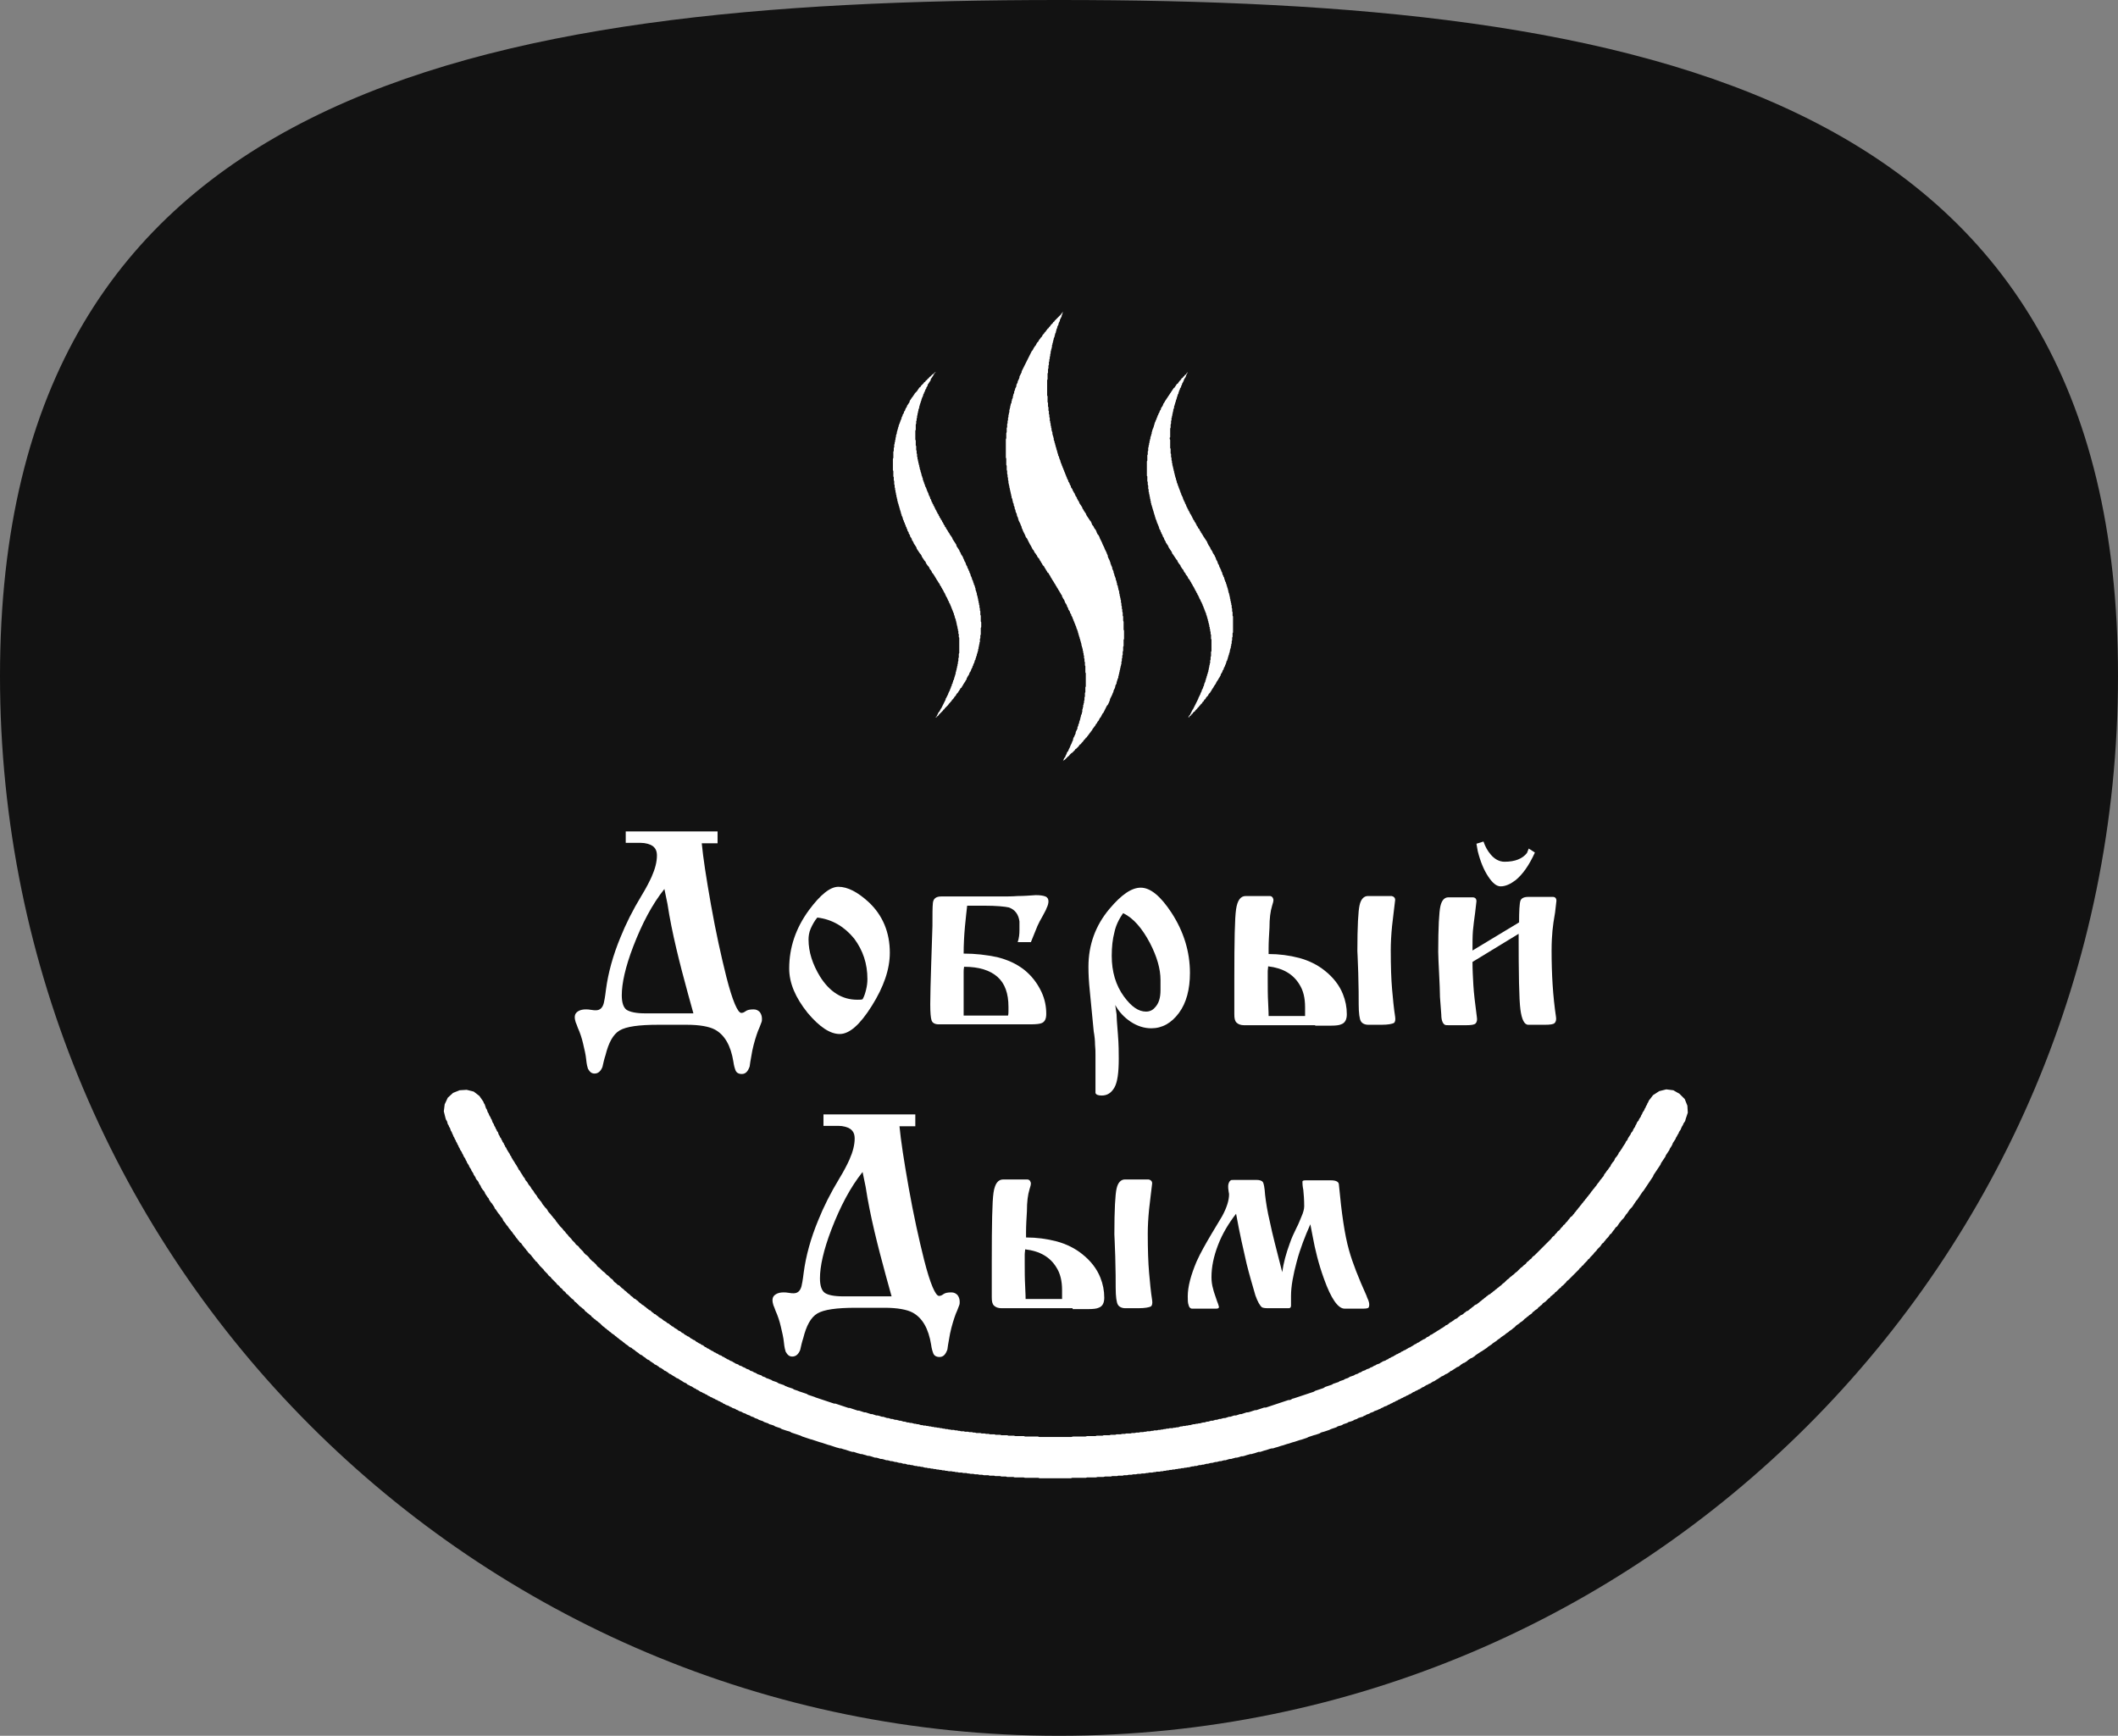 <svg width="482" height="395" viewBox="0 0 482 395" version="1.1" xmlns="http://www.w3.org/2000/svg" xmlns:xlink="http://www.w3.org/1999/xlink">
<rect x="0" y="0" width="482" height="395" fill="#808080" stroke="none"/>
<title>23535</title>
<desc>Created using Figma</desc>
<g id="Canvas" transform="translate(-3609 -3716)">
<g id="23535">
<g id="Ellipse 2">
<use xlink:href="#path0_fill" transform="translate(3609 3716)" fill="#121212"/>
</g>
<g id="&#208;&#148;&#208;&#190;&#208;&#177;&#209;&#128;&#209;&#139;&#208;&#185;&#208;&#148;&#209;&#139;&#208;&#188;Final - white">
<g id="Group">
<g id="Vector">
<use xlink:href="#path1_fill" transform="translate(3739.8 3905.2)" fill="#FFFFFF"/>
</g>
<g id="Vector">
<use xlink:href="#path2_fill" transform="translate(3788.6 3917.8)" fill="#FFFFFF"/>
</g>
<g id="Vector">
<use xlink:href="#path3_fill" transform="translate(3820.7 3919.7)" fill="#FFFFFF"/>
</g>
<g id="Vector">
<use xlink:href="#path4_fill" transform="translate(3856.7 3918)" fill="#FFFFFF"/>
</g>
<g id="Vector">
<use xlink:href="#path5_fill" transform="translate(3889.9 3919.9)" fill="#FFFFFF"/>
</g>
<g id="Vector">
<use xlink:href="#path6_fill" transform="translate(3936.3 3907.5)" fill="#FFFFFF"/>
</g>
<g id="Vector">
<use xlink:href="#path7_fill" transform="translate(3784.8 3969.6)" fill="#FFFFFF"/>
</g>
<g id="Vector">
<use xlink:href="#path8_fill" transform="translate(3834.7 3984.4)" fill="#FFFFFF"/>
</g>
<g id="Vector">
<use xlink:href="#path9_fill" transform="translate(3879.3 3984.5)" fill="#FFFFFF"/>
</g>
<g id="Vector">
<use xlink:href="#path10_fill" transform="translate(3870 3800.6)" fill="#FFFFFF"/>
</g>
<g id="Vector">
<use xlink:href="#path11_fill" transform="translate(3812.2 3800.6)" fill="#FFFFFF"/>
</g>
<g id="Vector">
<use xlink:href="#path12_fill" transform="translate(3837.9 3787)" fill="#FFFFFF"/>
</g>
<g id="Vector">
<use xlink:href="#path13_fill" transform="translate(3710 3963.9)" fill="#FFFFFF"/>
</g>
</g>
</g>
</g>
</g>
<defs>
<path id="path0_fill" d="M 482 153.863C 482 287.039 374.101 395 241 395C 107.899 395 0 287.039 0 153.863C 0 20.687 107.899 0 241 0C 374.101 0 482 20.687 482 153.863Z"/>
<path id="path1_fill" d="M 32.5 0.1L 32.5 2.7L 28.9 2.7C 29.2 5.9 29.9 10.5 31 16.7C 32.1 22.9 33.3 28.3 34.5 33.1C 35.9 38.6 37.1 41.3 37.9 41.3C 38.2 41.3 38.5 41.2 38.9 40.9C 39.3 40.6 39.9 40.5 40.7 40.5C 41.3 40.5 41.7 40.7 42.1 41.1C 42.4 41.5 42.6 42 42.6 42.6C 42.6 42.9 42.6 43.2 42.5 43.4C 42.4 43.6 42.2 44.3 41.7 45.4C 41.3 46.5 40.8 48 40.4 49.9C 40 52.1 39.8 53.3 39.8 53.5C 39.4 54.6 38.9 55.2 38 55.2C 37.3 55.2 36.8 54.9 36.6 54.4C 36.4 53.9 36.2 53.2 36.1 52.4C 35.5 48.7 34.1 46.3 31.9 45.1C 30.6 44.4 28.4 44 25.5 44L 19 44C 14.6 44 11.7 44.4 10.2 45.3C 8.7 46.2 7.7 48.1 7 50.9C 6.7 51.8 6.5 52.7 6.3 53.6C 5.9 54.6 5.3 55.1 4.5 55.1C 3.8 55.1 3.4 54.7 3 54C 2.9 53.7 2.7 53 2.6 51.9C 2.5 50.8 2.2 49.6 1.9 48.3C 1.6 47 1.2 45.8 0.7 44.7C 0.5 44.2 0.4 43.8 0.2 43.4C 0.1 43 -7.62939e-07 42.7 -7.62939e-07 42.3C -7.62939e-07 41.6 0.3 41.2 0.8 40.9C 1.3 40.6 1.9 40.5 2.5 40.5C 2.8 40.5 3.2 40.5 3.7 40.6C 4.2 40.7 4.6 40.7 4.8 40.7C 5.7 40.7 6.3 40.2 6.6 39.1C 6.7 38.7 6.9 37.7 7.1 36C 7.6 32.2 8.7 28.2 10.4 24.1C 11.6 21.1 13.2 17.9 15.2 14.6C 16.3 12.8 17 11.4 17.5 10.3C 18.3 8.5 18.7 6.9 18.7 5.5C 18.7 4.5 18.4 3.8 17.7 3.3C 17.1 2.9 16.1 2.6 15 2.6L 11.6 2.6L 11.6 -3.05176e-06L 32.5 -3.05176e-06L 32.5 0.1ZM 16 41.4L 27 41.4L 25.7 36.7C 24.8 33.4 23.9 30 23.1 26.6C 22.3 23.2 21.6 19.8 21.1 16.5L 20.4 13.1C 17.6 16.6 15.3 21 13.3 26.2C 11.5 30.9 10.7 34.6 10.7 37.3C 10.7 39 11.1 40.1 11.8 40.6C 12.6 41.1 14 41.4 16 41.4Z"/>
<path id="path2_fill" d="M -1.52588e-06 18.6C -1.52588e-06 13.8 1.5 9.4 4.5 5.3C 7.1 1.8 9.3 3.05176e-06 11.2 3.05176e-06C 13.3 3.05176e-06 15.6 1.2 18.1 3.5C 21.3 6.5 22.9 10.4 22.9 15C 22.9 18.8 21.5 22.8 18.8 27.1C 16.1 31.4 13.7 33.5 11.5 33.5C 9.3 33.5 6.9 31.9 4.2 28.7C 1.4 25.2 -1.52588e-06 21.9 -1.52588e-06 18.6ZM 6.4 7C 5.8 7.7 5.3 8.6 4.9 9.5C 4.5 10.4 4.4 11.3 4.4 12C 4.4 14.8 5.3 17.6 7 20.4C 9.2 23.9 12 25.7 15.5 25.7C 16 25.7 16.4 25.7 16.7 25.6C 17.1 24.9 17.3 24.2 17.5 23.4C 17.7 22.6 17.8 21.8 17.8 21C 17.8 17.5 16.8 14.5 14.8 11.8C 12.6 9.1 9.8 7.4 6.4 7Z"/>
<path id="path3_fill" d="M 12.3 2.4L 8.4 2.4C 8.3 3.4 8.1 4.9 7.9 7.1C 7.7 9.3 7.6 11.4 7.6 13.3C 10.3 13.3 12.8 13.6 15.2 14.1C 17.6 14.7 19.6 15.6 21.4 17C 23 18.3 24.3 19.9 25.3 22C 26.1 23.7 26.4 25.4 26.4 27C 26.4 28.1 26.1 28.8 25.4 29.1C 25 29.3 24.1 29.4 22.8 29.4L 1.9 29.4C 1.1 29.4 0.5 29.1 0.3 28.5C 0.1 27.9 -3.05176e-06 26.7 -3.05176e-06 24.8C -3.05176e-06 22.6 0.1 19.7 0.2 16.2C 0.3 12.7 0.4 9.6 0.5 7C 0.5 4.5 0.5 2.7 0.6 1.8C 0.7 0.8 1.3 0.3 2.5 0.3L 16.3 0.3C 17.4 0.3 18.6 0.3 19.9 0.2C 21.2 0.2 22.5 0.1 24 -3.05176e-06C 25 -3.05176e-06 25.7 0.1 26.2 0.3C 26.7 0.5 26.9 0.9 26.9 1.4C 26.9 1.8 26.8 2.3 26.5 2.9C 26.3 3.5 25.9 4.1 25.5 4.9C 25.1 5.6 24.7 6.3 24.4 7C 24 8 23.5 9.2 22.9 10.7L 19.9 10.7C 20.2 9.8 20.3 8.9 20.3 8L 20.3 6C 20.1 4.4 19.3 3.3 17.9 2.8C 17 2.6 15.1 2.4 12.3 2.4ZM 7.6 27.4L 17.7 27.4C 17.8 27.1 17.8 26.7 17.8 26.3C 17.8 25.9 17.8 25.6 17.8 25.4C 17.8 22.4 17 20.1 15.3 18.6C 13.6 17.1 11.1 16.3 7.7 16.3C 7.6 16.8 7.6 17.2 7.6 17.6C 7.6 18 7.6 18.3 7.6 18.7L 7.6 20.8L 7.6 24.4L 7.6 27.4L 7.6 27.4Z"/>
<path id="path4_fill" d="M 6.1 26.7L 6.4 28.8C 6.4 29.4 6.5 30.9 6.7 33.3C 6.9 35.7 6.9 37.6 6.9 38.9C 6.9 42.1 6.6 44.3 5.9 45.5C 5.2 46.7 4.3 47.3 3 47.3C 2.2 47.3 1.7 47.1 1.6 46.7L 1.6 38.1C 1.6 37.4 1.6 36.6 1.5 35.7C 1.5 34.8 1.4 33.8 1.2 32.7C 0.8 28.4 0.5 25.3 0.3 23.4C 0.1 21.5 -3.05176e-06 19.7 -3.05176e-06 18C -3.05176e-06 13 1.6 8.6 4.8 4.8C 7.5 1.6 9.8 2.84217e-14 11.9 2.84217e-14C 14.1 2.84217e-14 16.4 1.9 18.9 5.7C 21.7 10 23.1 14.6 23.1 19.4C 23.1 23.1 22.3 26.2 20.6 28.5C 18.9 30.8 16.8 32 14.3 32C 12.7 32 11.1 31.5 9.6 30.5C 8.1 29.5 6.9 28.2 6.1 26.7ZM 7.9 5.8C 6.9 7.2 6.2 8.7 5.9 10.2C 5.5 11.7 5.3 13.5 5.3 15.5C 5.3 19.1 6.2 22.2 8.1 24.8C 9.8 27.1 11.4 28.2 13.1 28.2C 13.9 28.2 14.6 27.9 15.1 27.3C 16 26.4 16.4 25.1 16.4 23.3L 16.4 21C 16.4 18.5 15.6 15.7 14 12.6C 12.2 9.2 10.2 6.9 7.9 5.8Z"/>
<path id="path5_fill" d="M 18.4 29.4L 2.2 29.4C 1.5 29.4 0.9 29.2 0.5 28.8C 0.1 28.4 -6.10352e-06 27.8 -6.10352e-06 26.9L -6.10352e-06 18.6C -6.10352e-06 10.2 0.1 5 0.4 3C 0.7 1 1.4 -6.10352e-06 2.6 -6.10352e-06L 8.1 -6.10352e-06C 8.4 -6.10352e-06 8.6 0.2 8.7 0.3C 8.8 0.5 8.9 0.7 8.9 0.9C 8.9 1.2 8.8 1.6 8.6 2.2C 8.2 3.5 8 5.1 8 7.2C 7.9 8.9 7.8 10.5 7.8 11.9L 7.8 13.2C 10.2 13.2 12.5 13.5 14.8 14.1C 17 14.7 19 15.7 20.6 17C 22.5 18.5 23.9 20.3 24.7 22.3C 25.3 23.8 25.6 25.3 25.6 26.9C 25.6 28.1 25.2 28.9 24.3 29.2C 23.9 29.4 23.1 29.5 22 29.5L 20.9 29.5L 19.8 29.5L 18.4 29.5L 18.4 29.4ZM 7.8 27.3L 16.1 27.3L 16.1 25.3C 16.1 23.2 15.7 21.5 14.8 20.1C 13.4 17.8 11.1 16.4 7.7 16C 7.7 16.4 7.6 16.7 7.6 17.2C 7.6 17.6 7.6 18 7.6 18.3L 7.6 19.4C 7.6 20.9 7.6 22.6 7.7 24.4C 7.8 26.2 7.8 27.2 7.8 27.3ZM 28 12.5C 28 6.9 28.2 3.4 28.5 2.1C 28.8 0.7 29.5 -6.10352e-06 30.4 -6.10352e-06L 35.8 -6.10352e-06C 36.3 0.1 36.6 0.4 36.6 0.9C 36.4 2.8 36.1 4.8 35.9 6.8C 35.7 8.8 35.6 10.7 35.6 12.3C 35.6 16 35.7 18.9 35.9 21.2C 36.1 23.5 36.3 25.6 36.6 27.5C 36.7 28.2 36.6 28.7 36.3 28.9C 35.9 29.1 35 29.3 33.5 29.3L 30.5 29.3C 29.7 29.3 29.1 29 28.8 28.5C 28.5 28 28.3 26.7 28.3 24.6C 28.3 23.1 28.3 20.8 28.2 17.5C 28.1 14.2 28 12.7 28 12.5Z"/>
<path id="path6_fill" d="M 7.8 24.8L 18.4 18.4C 18.4 15.8 18.5 14.1 18.7 13.5C 18.9 12.9 19.5 12.6 20.5 12.6L 26.1 12.6C 26.6 12.6 26.9 12.9 26.9 13.5L 26.6 16.1C 26.3 17.8 26.1 19.2 26 20.3C 25.9 21.4 25.8 22.9 25.8 24.8C 25.8 30.2 26.1 35.2 26.8 39.9C 26.9 40.5 26.8 41 26.5 41.3C 26.2 41.6 25.5 41.7 24.2 41.7L 20.5 41.7C 19.6 41.7 19 40.5 18.7 38.2C 18.4 35.9 18.3 30.1 18.3 21L 7.8 27.4C 7.8 29.2 7.9 30.9 8 32.7C 8.1 34.5 8.4 36.9 8.8 40C 8.9 40.6 8.8 41.1 8.5 41.4C 8.2 41.7 7.5 41.8 6.3 41.8L 2.5 41.8C 2 41.8 1.7 41.8 1.5 41.7C 1 41.4 0.7 40.6 0.7 39.4L 0.4 35.4C 0.4 34 0.3 32.2 0.2 30C 0.1 27.8 3.05176e-06 26.2 3.05176e-06 25.1C 3.05176e-06 19.5 0.2 16 0.5 14.7C 0.8 13.4 1.4 12.7 2.3 12.7L 7.8 12.7C 8.4 12.7 8.7 13 8.7 13.6L 8.4 16.2C 8.2 17.7 8 19.1 7.9 20.3C 7.8 21.5 7.8 23 7.8 24.8ZM 20.6 1.6L 22 2.5C 20.7 5.4 19.2 7.5 17.6 8.8C 16.4 9.7 15.3 10.2 14.2 10.2C 13.3 10.2 12.4 9.5 11.4 8C 10.4 6.5 9.6 4.6 9 2.2L 8.7 0.5L 10.3 -2.84217e-14C 10.7 1.2 11.3 2.2 11.9 2.9C 12.8 4 13.9 4.6 15.1 4.6C 17.5 4.6 19.2 3.9 20.2 2.6L 20.6 1.6Z"/>
<path id="path7_fill" d="M 32.5 0.1L 32.5 2.7L 28.9 2.7C 29.2 5.9 29.9 10.5 31 16.7C 32.1 22.9 33.3 28.3 34.5 33.1C 35.9 38.6 37.1 41.3 37.9 41.3C 38.2 41.3 38.5 41.2 38.9 40.9C 39.3 40.6 39.9 40.5 40.7 40.5C 41.3 40.5 41.7 40.7 42.1 41.1C 42.4 41.5 42.6 42 42.6 42.6C 42.6 42.9 42.6 43.2 42.5 43.4C 42.4 43.6 42.2 44.3 41.7 45.4C 41.3 46.5 40.8 48 40.4 49.9C 40 52.1 39.8 53.3 39.8 53.5C 39.4 54.6 38.9 55.2 38 55.2C 37.3 55.2 36.8 54.9 36.6 54.4C 36.4 53.9 36.2 53.2 36.1 52.4C 35.5 48.7 34.1 46.3 31.9 45.1C 30.6 44.4 28.4 44 25.5 44L 19 44C 14.6 44 11.7 44.4 10.2 45.3C 8.7 46.2 7.7 48.1 7 50.9C 6.7 51.8 6.5 52.7 6.3 53.6C 5.9 54.6 5.3 55.1 4.5 55.1C 3.8 55.1 3.4 54.7 3 54C 2.9 53.7 2.7 53 2.6 51.9C 2.5 50.8 2.2 49.6 1.9 48.3C 1.6 47 1.2 45.8 0.7 44.7C 0.5 44.2 0.4 43.8 0.2 43.4C 0.1 43 3.05176e-06 42.7 3.05176e-06 42.3C 3.05176e-06 41.6 0.3 41.2 0.8 40.9C 1.3 40.6 1.9 40.5 2.5 40.5C 2.8 40.5 3.2 40.5 3.7 40.6C 4.2 40.7 4.6 40.7 4.8 40.7C 5.7 40.7 6.3 40.2 6.6 39.1C 6.7 38.7 6.9 37.7 7.1 36C 7.6 32.2 8.7 28.2 10.4 24.1C 11.6 21.1 13.2 17.9 15.2 14.6C 16.3 12.8 17 11.4 17.5 10.3C 18.3 8.5 18.7 6.9 18.7 5.5C 18.7 4.5 18.4 3.8 17.7 3.3C 17.1 2.9 16.1 2.6 15 2.6L 11.6 2.6L 11.6 6.10352e-06L 32.5 6.10352e-06L 32.5 0.1ZM 16.1 41.4L 27.1 41.4L 25.8 36.7C 24.9 33.4 24 30 23.2 26.6C 22.4 23.2 21.7 19.8 21.2 16.5L 20.5 13.1C 17.7 16.6 15.4 21 13.4 26.2C 11.6 30.9 10.8 34.6 10.8 37.3C 10.8 39 11.2 40.1 11.9 40.6C 12.6 41.1 14 41.4 16.1 41.4Z"/>
<path id="path8_fill" d="M 18.4 29.3L 2.2 29.3C 1.5 29.3 0.9 29.1 0.5 28.7C 0.1 28.3 -3.05176e-06 27.7 -3.05176e-06 26.8L -3.05176e-06 18.6C -3.05176e-06 10.2 0.1 5 0.4 3C 0.7 1 1.4 -6.10352e-06 2.6 -6.10352e-06L 8.1 -6.10352e-06C 8.4 -6.10352e-06 8.6 0.2 8.7 0.3C 8.8 0.5 8.9 0.7 8.9 0.9C 8.9 1.2 8.8 1.6 8.6 2.2C 8.2 3.5 8 5.1 8 7.2C 7.9 8.9 7.8 10.5 7.8 11.9L 7.8 13.2C 10.2 13.2 12.5 13.5 14.8 14.1C 17 14.7 19 15.7 20.6 17C 22.5 18.5 23.9 20.3 24.7 22.3C 25.3 23.8 25.6 25.3 25.6 26.9C 25.6 28.1 25.2 28.9 24.3 29.2C 23.9 29.4 23.1 29.5 22 29.5L 20.9 29.5L 19.8 29.5L 18.4 29.5L 18.4 29.3ZM 7.7 27.2L 16 27.2L 16 25.2C 16 23.1 15.6 21.4 14.7 20C 13.3 17.7 11 16.3 7.6 15.9C 7.6 16.3 7.5 16.6 7.5 17.1C 7.5 17.5 7.5 17.9 7.5 18.2L 7.5 19.3C 7.5 20.8 7.5 22.5 7.6 24.3C 7.7 26.1 7.7 27.1 7.7 27.2ZM 27.9 12.5C 27.9 6.9 28.1 3.4 28.4 2.1C 28.7 0.7 29.4 -6.10352e-06 30.3 -6.10352e-06L 35.7 -6.10352e-06C 36.2 0.1 36.5 0.4 36.5 0.9C 36.3 2.8 36 4.8 35.8 6.8C 35.6 8.8 35.5 10.7 35.5 12.3C 35.5 16 35.6 18.9 35.8 21.2C 36 23.5 36.2 25.6 36.5 27.5C 36.6 28.2 36.5 28.7 36.2 28.9C 35.8 29.1 34.9 29.3 33.4 29.3L 30.4 29.3C 29.6 29.3 29 29 28.7 28.5C 28.4 28 28.2 26.7 28.2 24.6C 28.2 23.1 28.2 20.8 28.1 17.5C 28 14.3 27.9 12.6 27.9 12.5Z"/>
<path id="path9_fill" d="M 10.7 0L 15.6 0C 16.4 0 16.9 0.2 17.1 0.5C 17.3 0.8 17.5 1.8 17.6 3.4C 17.8 5.1 18.1 7.1 18.7 9.6C 19.2 12.1 20.2 15.9 21.5 21C 21.8 18.8 22.4 16.7 23.2 14.5C 23.6 13.3 24.2 12 24.8 10.8C 25.2 10.1 25.5 9.2 25.9 8.3C 26.3 7.4 26.5 6.6 26.5 6C 26.5 4.5 26.4 3.3 26.3 2.3C 26.1 1.3 26.1 0.7 26.1 0.4C 26.1 0.2 26.3 0.1 26.8 0.1L 32.6 0.1C 33.7 0.1 34.4 0.4 34.4 1.1C 35 7.5 35.7 12.5 36.7 16C 37.5 18.9 38.9 22.4 40.7 26.4C 40.8 26.8 41 27.1 41.1 27.4C 41.2 27.7 41.3 28 41.3 28.4C 41.3 28.8 41.2 29 41.1 29.1C 41 29.2 40.6 29.3 39.9 29.3L 35.7 29.3C 34.2 29.3 32.6 27 31 22.5C 29.8 19.2 29 16 28.4 12.7L 27.9 10.1C 26.7 12.8 25.6 15.6 24.8 18.6C 24 21.6 23.5 24.2 23.5 26.4L 23.5 27.7C 23.5 27.9 23.5 28.2 23.5 28.6C 23.5 29 23.3 29.2 23 29.2L 18.2 29.2C 17.5 29.2 17.1 29.1 16.9 29C 16.4 28.6 15.9 27.7 15.4 26.3C 14.7 23.9 14 21.5 13.4 19.1C 12.7 16 11.8 12.2 11 7.7C 9.3 9.9 7.9 12.2 6.9 14.8C 5.9 17.4 5.4 19.8 5.4 22.1C 5.4 23 5.5 23.9 5.8 24.9C 5.9 25.4 6.2 26.2 6.5 27.1C 6.6 27.5 6.8 27.9 6.9 28.2C 7 28.6 7.1 28.8 7.1 28.9C 7.1 29.2 6.9 29.3 6.4 29.3L 1 29.3C 0.6 29.3 0.3 29 0.2 28.5C 0 28 3.05176e-06 27.3 3.05176e-06 26.5C 3.05176e-06 24.3 0.7 21.7 2 18.6C 2.9 16.6 4.1 14.5 5.4 12.3C 6.5 10.5 7.3 9.1 7.8 8.3C 8.9 6.3 9.4 4.6 9.4 3.3C 9.4 3 9.3 2.8 9.3 2.6C 9.2 2.1 9.2 1.7 9.2 1.5C 9.2 1.3 9.2 1.1 9.3 0.8C 9.4 0.5 9.5 0.3 9.7 0.2C 9.7 -3.05474e-06 10.1 0 10.7 0Z"/>
<path id="path10_fill" fill-rule="evenodd" d="M 9.3 0.1L 9.3 0.2L 9.2 0.3L 9.1 0.5L 9 0.7L 8.9 0.9L 8.9 1L 8.8 1.2L 8.7 1.4L 8.6 1.5L 8.5 1.7L 8.4 1.9L 8.4 2L 8.3 2.2L 8.2 2.4L 8.1 2.6L 8 2.7L 8 2.9L 7.9 3.1L 7.8 3.2L 7.8 3.4L 7.7 3.6L 7.6 3.7L 7.5 3.9L 7.5 4.1L 7.4 4.2L 7.3 4.4L 7.3 4.6L 7.2 4.7L 7.2 4.9L 7.1 5.1L 7 5.2L 7 5.4L 6.9 5.6L 6.9 5.7L 6.8 5.9L 6.8 6.1L 6.7 6.2L 6.7 6.4L 6.6 6.5L 6.6 6.7L 6.5 6.9L 6.5 7L 6.4 7.2L 6.4 7.4L 6.3 7.5L 6.3 7.6L 6.3 7.7L 6.2 7.8L 6.2 8L 6.2 8.2L 6.1 8.3L 6.1 8.5L 6 8.6L 6 8.8L 6 9L 5.9 9.1L 5.9 9.3L 5.9 9.4L 5.8 9.6L 5.8 9.8L 5.8 9.9L 5.7 10.1L 5.7 10.2L 5.7 10.4L 5.6 10.5L 5.6 10.7L 5.6 10.9L 5.6 11L 5.5 11.2L 5.5 11.3L 5.5 11.5L 5.5 11.6L 5.5 11.8L 5.4 12L 5.4 12.1L 5.4 12.3L 5.4 12.4L 5.4 12.6L 5.4 12.7L 5.3 12.9L 5.3 13L 5.3 13.2L 5.3 13.3L 5.3 13.5L 5.3 13.6L 5.3 13.8L 5.3 13.9L 5.3 14.1L 5.3 14.3L 5.3 14.4L 5.3 14.6L 5.3 14.7L 5.3 14.9L 5.2 15L 5.2 15.2L 5.2 15.3L 5.3 15.5L 5.3 15.6L 5.3 15.8L 5.3 15.9L 5.3 16.1L 5.3 16.2L 5.3 16.4L 5.3 16.5L 5.3 16.6L 5.3 16.8L 5.3 16.9L 5.3 17.1L 5.3 17.2L 5.3 17.4L 5.4 17.5L 5.4 17.6L 5.4 17.7L 5.4 17.8L 5.4 18L 5.4 18.1L 5.4 18.3L 5.4 18.4L 5.4 18.6L 5.5 18.7L 5.5 18.8L 5.5 19L 5.5 19.1L 5.5 19.3L 5.5 19.4L 5.6 19.6L 5.6 19.7L 5.6 19.9L 5.6 20L 5.6 20.1L 5.7 20.3L 5.7 20.4L 5.7 20.6L 5.7 20.7L 5.8 20.9L 5.8 21L 5.8 21.1L 5.8 21.3L 5.9 21.4L 5.9 21.6L 5.9 21.7L 6 21.8L 6 22L 6 22.1L 6.1 22.3L 6.1 22.4L 6.1 22.5L 6.2 22.7L 6.2 22.8L 6.2 23L 6.3 23.1L 6.3 23.2L 6.3 23.4L 6.4 23.5L 6.4 23.7L 6.4 23.8L 6.5 23.9L 6.5 24.1L 6.6 24.2L 6.6 24.3L 6.6 24.5L 6.7 24.6L 6.7 24.8L 6.8 24.9L 6.8 25L 6.8 25.2L 6.9 25.3L 6.9 25.4L 7 25.6L 7 25.7L 7.1 25.9L 7.1 26L 7.2 26.1L 7.2 26.3L 7.3 26.4L 7.3 26.5L 7.4 26.7L 7.4 26.8L 7.5 26.9L 7.5 27.1L 7.6 27.2L 7.6 27.3L 7.7 27.5L 7.7 27.6L 7.8 27.7L 7.8 27.8L 7.8 27.9L 7.9 28L 7.9 28.1L 8 28.3L 8.1 28.4L 8.1 28.5L 8.2 28.7L 8.2 28.8L 8.3 29L 8.3 29.1L 8.4 29.2L 8.4 29.3L 8.5 29.5L 8.6 29.6L 8.6 29.7L 8.7 29.9L 8.7 30L 8.8 30.1L 8.9 30.3L 8.9 30.4L 9 30.5L 9 30.7L 9.1 30.8L 9.2 30.9L 9.2 31.1L 9.3 31.2L 9.4 31.3L 9.4 31.5L 9.5 31.6L 9.6 31.7L 9.6 31.8L 9.7 32L 9.8 32.1L 9.8 32.2L 9.9 32.4L 10 32.5L 10.1 32.6L 10.1 32.7L 10.2 32.9L 10.3 33L 10.3 33.1L 10.4 33.3L 10.5 33.4L 10.5 33.5L 10.6 33.7L 10.7 33.8L 10.8 33.9L 10.8 34L 10.9 34.2L 11 34.3L 11.1 34.4L 11.1 34.5L 11.2 34.7L 11.3 34.8L 11.3 34.9L 11.4 35.1L 11.5 35.2L 11.6 35.3L 11.6 35.4L 11.7 35.6L 11.8 35.7L 11.9 35.8L 12 35.9L 12 36.1L 12.1 36.2L 12.2 36.3L 12.3 36.5L 12.3 36.6L 12.4 36.7L 12.5 36.8L 12.5 36.9L 12.6 37L 12.7 37.1L 12.7 37.2L 12.9 37.5L 13.1 37.8L 13.3 38.1L 13.5 38.4L 13.7 38.7L 13.8 39L 14 39.4L 14.2 39.7L 14.4 40L 14.5 40.3L 14.7 40.6L 14.9 40.9L 15 41.2L 15.2 41.5L 15.4 41.8L 15.5 42.1L 15.6 42.2L 15.7 42.5L 15.8 42.8L 16 43.1L 16.1 43.4L 16.2 43.7L 16.4 44L 16.5 44.4L 16.7 44.7L 16.7 44.8L 16.8 45L 16.9 45.1L 16.9 45.3L 17 45.5L 17.1 45.6L 17.1 45.8L 17.2 45.9L 17.2 46.1L 17.3 46.3L 17.4 46.4L 17.4 46.6L 17.5 46.7L 17.6 46.9L 17.6 47.1L 17.7 47.2L 17.7 47.4L 17.8 47.5L 17.8 47.7L 17.9 47.8L 18 48L 18 48.2L 18.1 48.3L 18.1 48.5L 18.2 48.6L 18.2 48.8L 18.3 49L 18.3 49.1L 18.4 49.3L 18.4 49.5L 18.5 49.6L 18.5 49.8L 18.5 49.9L 18.6 50.1L 18.6 50.3L 18.7 50.4L 18.7 50.6L 18.8 50.8L 18.8 50.9L 18.8 51.1L 18.9 51.2L 18.9 51.4L 18.9 51.6L 19 51.7L 19 51.9L 19 52.1L 19.1 52.2L 19.1 52.4L 19.1 52.5L 19.2 52.7L 19.2 52.9L 19.2 53L 19.3 53.2L 19.3 53.4L 19.3 53.5L 19.3 53.7L 19.4 53.9L 19.4 54L 19.4 54.2L 19.4 54.3L 19.4 54.5L 19.5 54.7L 19.5 54.8L 19.5 55L 19.5 55.2L 19.5 55.3L 19.5 55.5L 19.6 55.7L 19.6 55.8L 19.6 56L 19.6 56.2L 19.6 56.3L 19.6 56.5L 19.6 56.7L 19.6 56.8L 19.6 56.9L 19.6 57L 19.6 57.2L 19.6 57.3L 19.6 57.5L 19.6 57.7L 19.6 57.8L 19.6 58L 19.6 58.2L 19.6 58.3L 19.6 58.5L 19.6 58.6L 19.6 58.8L 19.6 59L 19.6 59.1L 19.6 59.3L 19.5 59.5L 19.5 59.6L 19.5 59.8L 19.5 60L 19.5 60.1L 19.5 60.3L 19.4 60.5L 19.4 60.6L 19.4 60.8L 19.4 61L 19.4 61.1L 19.3 61.3L 19.3 61.5L 19.3 61.6L 19.3 61.8L 19.2 62L 19.2 62.1L 19.2 62.3L 19.1 62.5L 19.1 62.6L 19.1 62.8L 19 63L 19 63.1L 18.9 63.3L 18.9 63.5L 18.9 63.6L 18.8 63.8L 18.8 64L 18.7 64.1L 18.7 64.3L 18.6 64.5L 18.6 64.6L 18.5 64.8L 18.5 65L 18.4 65.1L 18.4 65.3L 18.3 65.5L 18.3 65.6L 18.2 65.8L 18.1 65.9L 18.1 66.1L 18 66.3L 18 66.4L 17.9 66.6L 17.8 66.8L 17.8 66.9L 17.7 67.1L 17.6 67.3L 17.5 67.4L 17.5 67.6L 17.4 67.8L 17.3 67.9L 17.2 68.1L 17.2 68.2L 17.1 68.4L 17 68.6L 16.9 68.7L 16.8 68.9L 16.8 69.1L 16.7 69.2L 16.6 69.4L 16.5 69.6L 16.4 69.7L 16.3 69.9L 16.2 70.1L 16.1 70.2L 16 70.4L 15.9 70.5L 15.8 70.7L 15.7 70.9L 15.7 71L 15.5 71.2L 15.4 71.4L 15.3 71.5L 15.2 71.7L 15.1 71.9L 15 72L 14.9 72.2L 14.8 72.3L 14.7 72.5L 14.6 72.7L 14.5 72.8L 14.4 73L 14.2 73.2L 14.1 73.3L 14 73.5L 13.9 73.7L 13.8 73.8L 13.6 74L 13.5 74.1L 13.4 74.3L 13.3 74.5L 13.1 74.6L 13 74.8L 12.9 75L 12.7 75.1L 12.7 75.2L 12.6 75.3L 12.5 75.5L 12.3 75.6L 12.2 75.8L 12 76L 11.9 76.1L 11.8 76.3L 11.6 76.4L 11.5 76.6L 11.3 76.8L 11.2 76.9L 11 77.1L 10.9 77.3L 10.7 77.4L 10.5 77.6L 10.4 77.8L 10.2 77.9L 10.1 78.1L 9.9 78.3L 9.7 78.4L 9.6 78.6L 9.5 78.7L 9.4 78.7L 9.5 78.6L 9.5 78.5L 9.6 78.3L 9.8 78.1L 9.9 77.9L 10 77.7L 10.1 77.5L 10.2 77.3L 10.3 77.1L 10.4 76.9L 10.5 76.8L 10.6 76.6L 10.7 76.4L 10.8 76.2L 10.9 76L 11 75.8L 11.1 75.6L 11.2 75.4L 11.3 75.2L 11.4 75L 11.5 74.8L 11.6 74.6L 11.6 74.5L 11.7 74.5L 11.7 74.3L 11.8 74.1L 11.9 73.9L 12 73.7L 12.1 73.5L 12.2 73.3L 12.2 73.2L 12.3 73L 12.4 72.8L 12.5 72.6L 12.5 72.4L 12.6 72.3L 12.7 72.1L 12.8 71.9L 12.8 71.7L 12.9 71.6L 13 71.4L 13 71.2L 13.1 71L 13.1 70.9L 13.2 70.7L 13.3 70.5L 13.3 70.3L 13.4 70.2L 13.4 70L 13.5 69.8L 13.5 69.7L 13.6 69.5L 13.6 69.3L 13.7 69.2L 13.7 69L 13.8 68.8L 13.8 68.7L 13.9 68.5L 13.9 68.3L 14 68.2L 14 68L 14 67.9L 14.1 67.7L 14.1 67.5L 14.1 67.4L 14.2 67.2L 14.2 67.1L 14.2 66.9L 14.3 66.7L 14.3 66.6L 14.3 66.4L 14.4 66.3L 14.4 66.1L 14.4 66L 14.4 65.8L 14.4 65.7L 14.5 65.5L 14.5 65.4L 14.5 65.2L 14.5 65L 14.5 64.9L 14.6 64.7L 14.6 64.6L 14.6 64.5L 14.6 64.3L 14.6 64.2L 14.6 64L 14.6 63.9L 14.6 63.7L 14.7 63.6L 14.7 63.4L 14.7 63.3L 14.7 63.1L 14.7 63L 14.7 62.9L 14.7 62.7L 14.7 62.6L 14.7 62.4L 14.7 62.3L 14.7 62.1L 14.7 62L 14.7 61.9L 14.7 61.7L 14.7 61.6L 14.7 61.4L 14.7 61.3L 14.7 61.2L 14.7 61L 14.7 60.9L 14.6 60.8L 14.6 60.6L 14.6 60.5L 14.6 60.4L 14.6 60.2L 14.6 60.1L 14.6 60L 14.6 59.8L 14.5 59.7L 14.5 59.6L 14.5 59.4L 14.5 59.3L 14.5 59.2L 14.4 59L 14.4 58.9L 14.4 58.8L 14.4 58.6L 14.3 58.5L 14.3 58.4L 14.3 58.2L 14.3 58.1L 14.2 58L 14.2 57.9L 14.2 57.7L 14.2 57.6L 14.1 57.5L 14.1 57.3L 14.1 57.2L 14 57.1L 14 57L 14 56.8L 13.9 56.7L 13.9 56.6L 13.9 56.4L 13.8 56.3L 13.8 56.2L 13.8 56.1L 13.7 55.9L 13.7 55.8L 13.7 55.7L 13.6 55.6L 13.6 55.4L 13.5 55.3L 13.5 55.2L 13.5 55.1L 13.4 54.9L 13.4 54.8L 13.3 54.7L 13.3 54.6L 13.2 54.4L 13.2 54.3L 13.1 54.2L 13.1 54L 13 53.9L 13 53.8L 12.9 53.7L 12.9 53.5L 12.8 53.4L 12.8 53.3L 12.7 53.2L 12.7 53L 12.6 52.9L 12.6 52.8L 12.5 52.7L 12.5 52.6L 12.4 52.4L 12.3 52.3L 12.3 52.2L 12.2 52.1L 12.2 51.9L 12.1 51.8L 12 51.7L 12 51.6L 11.9 51.5L 11.9 51.4L 11.9 51.3L 11.8 51.2L 11.7 51L 11.7 50.9L 11.6 50.8L 11.5 50.7L 11.5 50.5L 11.4 50.4L 11.3 50.3L 11.3 50.2L 11.2 50L 11.1 49.9L 11.1 49.8L 11 49.7L 10.9 49.5L 10.9 49.4L 10.8 49.3L 10.7 49.1L 10.7 49L 10.6 48.9L 10.5 48.8L 10.4 48.6L 10.4 48.5L 10.3 48.4L 10.2 48.2L 10.1 48.1L 10.1 48L 9.9 47.7L 9.8 47.5L 9.6 47.2L 9.4 47L 9.3 46.7L 9.1 46.4L 8.9 46.2L 8.8 46L 8.8 45.9L 8.6 45.7L 8.4 45.4L 8.3 45.1L 8.1 44.9L 7.9 44.6L 7.7 44.3L 7.6 44L 7.4 43.8L 7.2 43.5L 7 43.2L 6.9 42.9L 6.7 42.7L 6.5 42.4L 6.3 42.1L 6.1 41.8L 5.9 41.5L 5.8 41.4L 5.7 41.2L 5.7 41.1L 5.6 40.9L 5.5 40.8L 5.4 40.6L 5.3 40.5L 5.2 40.3L 5.1 40.2L 5 40L 4.9 39.9L 4.9 39.7L 4.8 39.6L 4.7 39.4L 4.6 39.3L 4.5 39.1L 4.4 39L 4.3 38.8L 4.3 38.7L 4.2 38.6L 4.2 38.5L 4.1 38.4L 4 38.2L 3.9 38L 3.9 37.9L 3.8 37.7L 3.7 37.6L 3.6 37.4L 3.6 37.3L 3.5 37.1L 3.4 36.9L 3.3 36.8L 3.3 36.6L 3.2 36.5L 3.1 36.3L 3.1 36.1L 3 36L 2.9 35.9L 2.9 35.8L 2.8 35.7L 2.8 35.5L 2.7 35.3L 2.7 35.2L 2.6 35L 2.5 34.8L 2.5 34.7L 2.4 34.5L 2.3 34.4L 2.3 34.2L 2.2 34L 2.2 33.9L 2.1 33.7L 2 33.5L 2 33.4L 1.9 33.2L 1.9 33L 1.8 32.9L 1.8 32.7L 1.7 32.5L 1.7 32.4L 1.6 32.2L 1.6 32L 1.5 31.9L 1.5 31.7L 1.4 31.5L 1.4 31.4L 1.3 31.2L 1.3 31L 1.2 30.9L 1.2 30.7L 1.1 30.5L 1.1 30.4L 1 30.2L 1 30L 1 29.9L 0.9 29.9L 0.9 29.7L 0.9 29.5L 0.8 29.3L 0.8 29.2L 0.8 29L 0.7 28.8L 0.7 28.7L 0.7 28.5L 0.6 28.3L 0.6 28.2L 0.6 28L 0.5 27.8L 0.5 27.6L 0.5 27.5L 0.4 27.3L 0.4 27.1L 0.4 27L 0.4 26.8L 0.3 26.6L 0.3 26.4L 0.3 26.3L 0.3 26.1L 0.3 25.9L 0.2 25.7L 0.2 25.6L 0.2 25.4L 0.2 25.2L 0.2 25.1L 0.1 24.9L 0.1 24.7L 0.1 24.5L 0.1 24.4L 0.1 24.2L 0.1 24L 0.1 23.8L 0 23.7L 0 23.6L 0 23.5L 0 23.3L 0 23.2L 0 23L 0 22.8L 0 22.6L 0 22.5L 0 22.3L 0 22.1L 0 21.9L 0 21.8L 0 21.6L 0 21.4L 0 21.3L 0 21.1L 0 20.9L 0 20.7L 0 20.6L 0 20.4L 0.1 20.2L 0.1 20L 0.1 19.9L 0.1 19.7L 0.1 19.5L 0.1 19.4L 0.1 19.2L 0.1 19L 0.2 18.8L 0.2 18.7L 0.2 18.5L 0.2 18.3L 0.2 18.1L 0.3 18L 0.3 17.8L 0.3 17.6L 0.3 17.5L 0.3 17.3L 0.4 17.1L 0.4 16.9L 0.4 16.8L 0.5 16.6L 0.5 16.4L 0.5 16.3L 0.6 16.1L 0.6 15.9L 0.6 15.8L 0.7 15.6L 0.7 15.4L 0.8 15.2L 0.8 15.1L 0.8 14.9L 0.9 14.7L 0.9 14.6L 1 14.4L 1 14.2L 1.1 14.1L 1.1 13.9L 1.1 13.7L 1.2 13.6L 1.2 13.4L 1.3 13.2L 1.3 13.1L 1.4 12.9L 1.5 12.7L 1.5 12.6L 1.6 12.4L 1.6 12.2L 1.7 12.1L 1.7 11.9L 1.8 11.7L 1.8 11.6L 1.9 11.4L 2 11.2L 2 11.1L 2.1 10.9L 2.2 10.8L 2.2 10.6L 2.3 10.4L 2.4 10.3L 2.4 10.1L 2.5 9.9L 2.6 9.8L 2.6 9.6L 2.7 9.5L 2.8 9.3L 2.9 9.1L 2.9 9L 3 8.8L 3.1 8.7L 3.2 8.5L 3.2 8.3L 3.3 8.2L 3.4 8L 3.5 7.9L 3.6 7.7L 3.7 7.5L 3.7 7.4L 3.8 7.2L 3.9 7.1L 4 6.9L 4.1 6.8L 4.1 6.7L 4.2 6.6L 4.3 6.4L 4.4 6.3L 4.5 6.1L 4.6 6L 4.7 5.8L 4.8 5.7L 4.9 5.5L 5 5.4L 5.1 5.2L 5.2 5.1L 5.3 4.9L 5.4 4.8L 5.5 4.6L 5.6 4.5L 5.7 4.3L 5.8 4.2L 5.9 4L 6 3.9L 6.1 3.7L 6.3 3.6L 6.4 3.4L 6.5 3.3L 6.6 3.1L 6.7 3L 6.8 2.8L 7 2.7L 7.1 2.6L 7.2 2.4L 7.3 2.3L 7.4 2.1L 7.6 2L 7.7 1.8L 7.8 1.7L 7.9 1.5L 8.1 1.4L 8.2 1.3L 8.3 1.1L 8.5 1L 8.6 0.8L 8.7 0.7L 8.9 0.6L 9 0.4L 9.1 0.3L 9.3 0.1L 9.4 3.8147e-07L 9.3 0.1Z"/>
<path id="path11_fill" fill-rule="evenodd" d="M 9.7 0.1L 9.6 0.2L 9.5 0.3L 9.4 0.5L 9.3 0.6L 9.2 0.8L 9.1 1L 9 1.1L 8.9 1.3L 8.8 1.4L 8.7 1.6L 8.6 1.7L 8.6 1.9L 8.5 2.1L 8.4 2.2L 8.3 2.4L 8.2 2.5L 8.1 2.7L 8 2.8L 7.9 3L 7.9 3.2L 7.8 3.3L 7.7 3.5L 7.6 3.6L 7.6 3.8L 7.5 3.9L 7.4 4.1L 7.3 4.3L 7.3 4.4L 7.2 4.6L 7.1 4.7L 7.1 4.9L 7 5L 6.9 5.2L 6.9 5.4L 6.8 5.5L 6.8 5.7L 6.7 5.8L 6.6 6L 6.6 6.1L 6.5 6.3L 6.5 6.5L 6.4 6.6L 6.4 6.8L 6.3 6.9L 6.3 7.1L 6.2 7.2L 6.2 7.4L 6.1 7.5L 6.1 7.7L 6 7.9L 6 8L 6 8.2L 5.9 8.3L 5.9 8.5L 5.8 8.6L 5.8 8.8L 5.8 8.9L 5.7 9.1L 5.7 9.2L 5.7 9.4L 5.6 9.5L 5.6 9.7L 5.6 9.9L 5.5 10L 5.5 10.2L 5.5 10.3L 5.5 10.5L 5.4 10.6L 5.4 10.8L 5.4 10.9L 5.4 11.1L 5.3 11.2L 5.3 11.4L 5.3 11.5L 5.3 11.7L 5.3 11.8L 5.2 12L 5.2 12.1L 5.2 12.3L 5.2 12.4L 5.2 12.6L 5.2 12.7L 5.2 12.9L 5.2 13.1L 5.2 13.2L 5.1 13.4L 5.1 13.5L 5.1 13.7L 5.1 13.8L 5.1 14L 5.1 14.1L 5.1 14.3L 5.1 14.4L 5.1 14.6L 5.1 14.7L 5.1 14.9L 5.1 15L 5.1 15.2L 5.1 15.3L 5.1 15.5L 5.2 15.6L 5.2 15.8L 5.2 15.9L 5.2 16.1L 5.2 16.2L 5.2 16.4L 5.2 16.5L 5.2 16.6L 5.2 16.8L 5.3 16.9L 5.3 17.1L 5.3 17.2L 5.3 17.3L 5.3 17.4L 5.3 17.5L 5.3 17.7L 5.3 17.8L 5.4 18L 5.4 18.1L 5.4 18.3L 5.4 18.4L 5.4 18.6L 5.5 18.7L 5.5 18.9L 5.5 19L 5.5 19.2L 5.5 19.3L 5.6 19.5L 5.6 19.6L 5.6 19.7L 5.6 19.9L 5.7 20L 5.7 20.2L 5.7 20.3L 5.8 20.5L 5.8 20.6L 5.8 20.8L 5.9 20.9L 5.9 21.1L 5.9 21.2L 6 21.3L 6 21.5L 6 21.6L 6.1 21.8L 6.1 21.9L 6.1 22.1L 6.2 22.2L 6.2 22.4L 6.3 22.5L 6.3 22.6L 6.3 22.8L 6.4 22.9L 6.4 23.1L 6.5 23.2L 6.5 23.4L 6.5 23.5L 6.6 23.7L 6.6 23.8L 6.7 23.9L 6.7 24.1L 6.8 24.2L 6.8 24.4L 6.8 24.5L 6.9 24.7L 6.9 24.8L 7 24.9L 7 25.1L 7.1 25.2L 7.1 25.4L 7.2 25.5L 7.2 25.6L 7.3 25.8L 7.3 25.9L 7.4 26.1L 7.4 26.2L 7.5 26.3L 7.6 26.5L 7.6 26.6L 7.7 26.8L 7.7 26.9L 7.8 27L 7.8 27.2L 7.9 27.3L 8 27.5L 8 27.6L 8.1 27.7L 8.1 27.9L 8.2 28L 8.2 28.2L 8.3 28.3L 8.4 28.4L 8.4 28.6L 8.5 28.7L 8.5 28.9L 8.6 29L 8.7 29.1L 8.7 29.3L 8.8 29.4L 8.8 29.6L 8.9 29.7L 9 29.8L 9 30L 9.1 30.1L 9.2 30.2L 9.2 30.4L 9.3 30.5L 9.4 30.6L 9.4 30.8L 9.5 30.9L 9.6 31L 9.6 31.2L 9.7 31.3L 9.8 31.5L 9.9 31.6L 9.9 31.7L 10 31.9L 10.1 32L 10.1 32.1L 10.2 32.3L 10.3 32.4L 10.4 32.5L 10.4 32.7L 10.5 32.8L 10.6 32.9L 10.6 33.1L 10.7 33.2L 10.8 33.3L 10.9 33.5L 10.9 33.6L 11 33.7L 11.1 33.8L 11.2 34L 11.2 34.1L 11.3 34.2L 11.4 34.4L 11.5 34.5L 11.5 34.6L 11.6 34.8L 11.7 34.9L 11.8 35L 11.8 35.2L 11.9 35.3L 12 35.4L 12.1 35.5L 12.1 35.7L 12.2 35.8L 12.3 35.9L 12.4 36.1L 12.5 36.2L 12.5 36.3L 12.6 36.4L 12.7 36.6L 12.8 36.7L 12.8 36.8L 12.9 36.8L 12.9 36.9L 13 37.1L 13.1 37.2L 13.3 37.5L 13.5 37.8L 13.6 38.1L 13.8 38.4L 14 38.7L 14.2 39L 14.3 39.2L 14.4 39.3L 14.5 39.7L 14.7 40L 14.9 40.3L 15.1 40.6L 15.2 40.9L 15.4 41.2L 15.5 41.5L 15.7 41.8L 15.9 42.1L 16 42.4L 16.2 42.8L 16.3 43.1L 16.5 43.4L 16.6 43.7L 16.7 44L 16.9 44.3L 17 44.7L 17.1 44.8L 17.2 45L 17.2 45.1L 17.3 45.3L 17.4 45.4L 17.4 45.6L 17.5 45.8L 17.6 45.9L 17.6 46.1L 17.7 46.2L 17.7 46.4L 17.8 46.6L 17.9 46.7L 17.9 46.9L 18 47L 18 47.2L 18.1 47.4L 18.2 47.5L 18.2 47.7L 18.3 47.8L 18.3 48L 18.4 48.1L 18.4 48.3L 18.5 48.5L 18.6 48.6L 18.6 48.8L 18.6 48.9L 18.7 48.9L 18.7 49.1L 18.8 49.3L 18.8 49.4L 18.8 49.6L 18.9 49.8L 18.9 49.9L 19 50.1L 19 50.2L 19.1 50.4L 19.1 50.6L 19.1 50.7L 19.2 50.9L 19.2 51.1L 19.3 51.2L 19.3 51.4L 19.3 51.5L 19.4 51.7L 19.4 51.9L 19.4 52L 19.5 52.2L 19.5 52.4L 19.5 52.5L 19.6 52.7L 19.6 52.9L 19.6 53L 19.7 53.2L 19.7 53.3L 19.7 53.5L 19.7 53.7L 19.8 53.8L 19.8 54L 19.8 54.2L 19.8 54.3L 19.9 54.5L 19.9 54.7L 19.9 54.8L 19.9 55L 19.9 55.2L 19.9 55.3L 20 55.5L 20 55.7L 20 55.8L 20 56L 20 56.1L 20 56.3L 20 56.5L 20 56.6L 20 56.8L 20.1 57L 20.1 57.1L 20.1 57.3L 20.1 57.5L 20.1 57.6L 20.1 57.8L 20.1 58L 20.1 58.1L 20 58.3L 20 58.5L 20 58.6L 20 58.8L 20 59L 20 59.1L 20 59.3L 20 59.5L 20 59.6L 20 59.8L 19.9 60L 19.9 60.1L 19.9 60.3L 19.9 60.5L 19.9 60.6L 19.8 60.8L 19.8 61L 19.8 61.1L 19.8 61.3L 19.8 61.5L 19.7 61.6L 19.7 61.8L 19.7 62L 19.6 62.1L 19.6 62.3L 19.6 62.5L 19.5 62.6L 19.5 62.8L 19.5 63L 19.4 63.1L 19.4 63.3L 19.4 63.5L 19.3 63.6L 19.3 63.8L 19.2 64L 19.2 64.1L 19.1 64.3L 19.1 64.5L 19.1 64.6L 19 64.6L 19 64.8L 18.9 65L 18.9 65.1L 18.8 65.3L 18.8 65.5L 18.7 65.6L 18.6 65.8L 18.6 66L 18.5 66.1L 18.5 66.3L 18.4 66.4L 18.3 66.6L 18.3 66.8L 18.2 66.9L 18.1 67.1L 18.1 67.3L 18 67.4L 17.9 67.6L 17.8 67.8L 17.8 67.9L 17.7 68.1L 17.6 68.3L 17.5 68.4L 17.4 68.6L 17.4 68.7L 17.3 68.9L 17.2 69.1L 17.1 69.2L 17 69.4L 16.9 69.6L 16.8 69.7L 16.8 69.9L 16.7 70.1L 16.6 70.2L 16.5 70.4L 16.4 70.6L 16.3 70.7L 16.2 70.9L 16.1 71L 16 71.2L 15.9 71.4L 15.8 71.5L 15.7 71.7L 15.6 71.9L 15.4 72L 15.3 72.2L 15.2 72.4L 15.1 72.5L 15 72.7L 14.9 72.8L 14.8 73L 14.6 73.2L 14.5 73.3L 14.4 73.5L 14.3 73.7L 14.2 73.8L 14 74L 13.9 74.2L 13.8 74.3L 13.7 74.5L 13.5 74.6L 13.4 74.8L 13.3 75L 13.1 75.1L 13.1 75.2L 13 75.3L 12.8 75.5L 12.7 75.6L 12.6 75.8L 12.4 76L 12.3 76.1L 12.1 76.3L 12 76.4L 11.8 76.6L 11.7 76.8L 11.5 76.9L 11.4 77.1L 11.2 77.3L 11.1 77.4L 10.9 77.6L 10.7 77.8L 10.6 77.9L 10.4 78.1L 10.3 78.3L 10.1 78.4L 9.9 78.6L 9.9 78.7L 9.7 78.7L 9.8 78.6L 9.9 78.5L 10 78.3L 10.1 78.1L 10.2 77.9L 10.3 77.7L 10.4 77.5L 10.6 77.3L 10.7 77.1L 10.8 76.9L 10.9 76.7L 11 76.6L 11.1 76.4L 11.2 76.2L 11.3 76L 11.4 75.8L 11.5 75.6L 11.6 75.4L 11.7 75.2L 11.8 75L 11.9 74.8L 12 74.6L 12 74.5L 12 74.4L 12.1 74.3L 12.2 74.1L 12.3 73.9L 12.4 73.7L 12.5 73.5L 12.6 73.3L 12.6 73.2L 12.7 73L 12.8 72.8L 12.9 72.6L 13 72.4L 13 72.3L 13.1 72.1L 13.2 71.9L 13.2 71.7L 13.3 71.6L 13.4 71.4L 13.4 71.2L 13.5 71L 13.6 70.9L 13.6 70.7L 13.7 70.5L 13.7 70.3L 13.8 70.2L 13.9 70L 13.9 69.8L 14 69.7L 14 69.5L 14.1 69.3L 14.1 69.2L 14.2 69L 14.2 68.8L 14.3 68.7L 14.3 68.5L 14.3 68.3L 14.4 68.2L 14.4 68L 14.5 67.8L 14.5 67.7L 14.5 67.5L 14.6 67.4L 14.6 67.2L 14.6 67.1L 14.7 66.9L 14.7 66.7L 14.7 66.6L 14.8 66.4L 14.8 66.3L 14.8 66.1L 14.8 66L 14.9 65.8L 14.9 65.7L 14.9 65.5L 14.9 65.3L 14.9 65.2L 15 65L 15 64.9L 15 64.7L 15 64.6L 15 64.4L 15 64.3L 15 64.2L 15.1 64L 15.1 63.9L 15.1 63.8L 15.1 63.7L 15.1 63.6L 15.1 63.4L 15.1 63.3L 15.1 63.1L 15.1 63L 15.1 62.9L 15.1 62.7L 15.1 62.6L 15.1 62.4L 15.1 62.3L 15.1 62.1L 15.1 62L 15.1 61.9L 15.1 61.7L 15.1 61.6L 15.1 61.5L 15.1 61.3L 15.1 61.2L 15.1 61L 15.1 60.9L 15.1 60.8L 15.1 60.6L 15.1 60.5L 15 60.4L 15 60.2L 15 60.1L 15 60L 15 59.8L 15 59.7L 14.9 59.6L 14.9 59.4L 14.9 59.3L 14.9 59.2L 14.9 59L 14.8 58.9L 14.8 58.8L 14.8 58.6L 14.8 58.5L 14.7 58.4L 14.7 58.3L 14.7 58.1L 14.7 58L 14.6 57.9L 14.6 57.7L 14.6 57.6L 14.5 57.5L 14.5 57.4L 14.5 57.2L 14.5 57.1L 14.4 57L 14.4 56.8L 14.4 56.7L 14.3 56.6L 14.3 56.5L 14.3 56.3L 14.2 56.2L 14.2 56.1L 14.1 56L 14.1 55.8L 14.1 55.7L 14 55.6L 14 55.4L 13.9 55.3L 13.9 55.2L 13.9 55.1L 13.8 54.9L 13.8 54.8L 13.7 54.7L 13.7 54.6L 13.6 54.4L 13.6 54.3L 13.5 54.2L 13.5 54.1L 13.4 53.9L 13.4 53.8L 13.3 53.7L 13.3 53.6L 13.2 53.4L 13.2 53.3L 13.1 53.2L 13.1 53.1L 13 52.9L 13 52.8L 12.9 52.7L 12.8 52.6L 12.8 52.4L 12.7 52.3L 12.7 52.2L 12.6 52.1L 12.5 51.9L 12.5 51.8L 12.4 51.7L 12.4 51.6L 12.3 51.4L 12.2 51.3L 12.2 51.2L 12.1 51.1L 12 50.9L 12 50.8L 11.9 50.7L 11.9 50.6L 11.8 50.4L 11.7 50.3L 11.7 50.2L 11.6 50.1L 11.5 49.9L 11.5 49.8L 11.4 49.7L 11.3 49.5L 11.2 49.4L 11.2 49.3L 11.1 49.2L 11 49L 11 48.9L 10.9 48.8L 10.8 48.7L 10.7 48.5L 10.7 48.4L 10.6 48.3L 10.5 48.1L 10.4 48L 10.3 47.8L 10.1 47.5L 9.9 47.2L 9.8 47L 9.6 46.7L 9.5 46.5L 9.3 46.2L 9.1 45.9L 8.9 45.7L 8.8 45.4L 8.6 45.1L 8.4 44.9L 8.3 44.6L 8.1 44.3L 7.9 44.1L 7.7 43.8L 7.5 43.5L 7.5 43.4L 7.4 43.2L 7.2 43L 7 42.7L 6.8 42.4L 6.6 42.1L 6.5 41.8L 6.3 41.5L 6.2 41.4L 6.1 41.3L 6 41.1L 5.9 41L 5.8 40.8L 5.7 40.7L 5.6 40.5L 5.5 40.4L 5.4 40.2L 5.4 40.1L 5.3 39.9L 5.2 39.7L 5.1 39.6L 5 39.4L 4.9 39.3L 4.8 39.1L 4.7 39L 4.7 38.8L 4.6 38.7L 4.5 38.5L 4.4 38.4L 4.3 38.2L 4.3 38L 4.2 37.9L 4.1 37.7L 4 37.6L 3.9 37.4L 3.9 37.2L 3.8 37.1L 3.7 36.9L 3.6 36.8L 3.6 36.6L 3.5 36.4L 3.4 36.3L 3.3 36.1L 3.3 35.9L 3.2 35.8L 3.2 35.7L 3.1 35.6L 3.1 35.4L 3 35.3L 2.9 35.1L 2.9 34.9L 2.8 34.8L 2.7 34.6L 2.7 34.4L 2.6 34.3L 2.5 34.1L 2.5 33.9L 2.4 33.8L 2.3 33.6L 2.3 33.4L 2.2 33.3L 2.2 33.1L 2.1 32.9L 2 32.8L 2 32.6L 1.9 32.4L 1.9 32.3L 1.8 32.1L 1.8 31.9L 1.7 31.7L 1.7 31.6L 1.6 31.4L 1.6 31.2L 1.5 31.1L 1.5 30.9L 1.4 30.7L 1.4 30.5L 1.3 30.4L 1.3 30.2L 1.2 30L 1.2 29.8L 1.1 29.8L 1.1 29.7L 1.1 29.5L 1 29.3L 1 29.1L 1 29L 0.9 28.8L 0.9 28.6L 0.8 28.4L 0.8 28.3L 0.8 28.1L 0.7 27.9L 0.7 27.7L 0.7 27.6L 0.6 27.4L 0.6 27.2L 0.6 27L 0.5 26.9L 0.5 26.7L 0.5 26.5L 0.4 26.3L 0.4 26.2L 0.4 26L 0.4 25.8L 0.3 25.6L 0.3 25.4L 0.3 25.3L 0.3 25.1L 0.3 24.9L 0.2 24.7L 0.2 24.6L 0.2 24.4L 0.2 24.2L 0.2 24L 0.1 23.8L 0.1 23.7L 0.1 23.5L 0.1 23.3L 0.1 23.1L 0.1 23L 0.1 22.8L 0.1 22.6L -3.05176e-06 22.4L -3.05176e-06 22.2L -3.05176e-06 22.1L -3.05176e-06 21.9L -3.05176e-06 21.7L -3.05176e-06 21.5L -3.05176e-06 21.4L -3.05176e-06 21.2L -3.05176e-06 21L -3.05176e-06 20.8L -3.05176e-06 20.6L -3.05176e-06 20.5L -3.05176e-06 20.3L -3.05176e-06 20.1L -3.05176e-06 19.9L -3.05176e-06 19.8L 0.1 19.6L 0.1 19.4L 0.1 19.2L 0.1 19.1L 0.1 18.9L 0.1 18.7L 0.1 18.5L 0.1 18.3L 0.1 18.2L 0.2 18L 0.2 17.8L 0.2 17.6L 0.2 17.5L 0.2 17.3L 0.3 17.2L 0.3 17.1L 0.3 16.9L 0.3 16.8L 0.3 16.6L 0.4 16.4L 0.4 16.2L 0.4 16.1L 0.5 15.9L 0.5 15.7L 0.5 15.6L 0.6 15.4L 0.6 15.2L 0.6 15L 0.7 14.9L 0.7 14.7L 0.7 14.5L 0.8 14.3L 0.8 14.2L 0.9 14L 0.9 13.8L 0.9 13.7L 1 13.5L 1 13.3L 1.1 13.2L 1.1 13L 1.2 12.8L 1.2 12.6L 1.3 12.5L 1.3 12.3L 1.4 12.1L 1.4 12L 1.5 11.8L 1.6 11.6L 1.6 11.5L 1.7 11.3L 1.7 11.2L 1.8 11L 1.9 10.8L 1.9 10.7L 2 10.5L 2 10.3L 2.1 10.2L 2.2 10L 2.2 9.8L 2.3 9.7L 2.4 9.5L 2.5 9.4L 2.5 9.2L 2.6 9L 2.7 8.9L 2.8 8.7L 2.8 8.6L 2.9 8.4L 3 8.2L 3.1 8.1L 3.2 7.9L 3.2 7.8L 3.3 7.6L 3.4 7.5L 3.5 7.3L 3.6 7.2L 3.7 7L 3.8 6.9L 3.8 6.7L 3.9 6.5L 4 6.4L 4.1 6.2L 4.2 6.1L 4.3 5.9L 4.4 5.8L 4.5 5.7L 4.6 5.5L 4.7 5.4L 4.8 5.2L 4.9 5.1L 5 4.9L 5.1 4.8L 5.3 4.6L 5.4 4.5L 5.5 4.4L 5.6 4.2L 5.7 4.1L 5.8 3.9L 5.9 3.8L 6 3.6L 6.2 3.5L 6.3 3.4L 6.4 3.2L 6.5 3.1L 6.6 3L 6.8 2.8L 6.9 2.7L 7 2.6L 7.1 2.4L 7.3 2.3L 7.4 2.2L 7.5 2L 7.7 1.9L 7.8 1.8L 7.9 1.6L 8.1 1.5L 8.2 1.4L 8.3 1.2L 8.5 1.1L 8.6 1L 8.7 0.9L 8.9 0.7L 9 0.6L 9.2 0.5L 9.3 0.4L 9.5 0.2L 9.6 0.1L 9.7 3.8147e-07L 9.7 0.1Z"/>
<path id="path12_fill" fill-rule="evenodd" d="M 13 0.1L 12.9 0.1L 12.9 0.2L 12.9 0.4L 12.8 0.5L 12.8 0.6L 12.8 0.7L 12.7 0.8L 12.7 0.9L 12.7 1L 12.6 1.2L 12.5 1.4L 12.4 1.6L 12.3 1.8L 12.3 2L 12.2 2.2L 12.1 2.4L 12 2.6L 12 2.8L 11.9 3L 11.8 3.2L 11.7 3.4L 11.7 3.6L 11.6 3.8L 11.5 4L 11.5 4.2L 11.4 4.4L 11.4 4.6L 11.3 4.8L 11.2 5L 11.2 5.2L 11.1 5.4L 11.1 5.6L 11 5.8L 10.9 6L 10.9 6.2L 10.8 6.4L 10.8 6.6L 10.7 6.8L 10.7 7L 10.6 7.2L 10.6 7.4L 10.5 7.6L 10.5 7.8L 10.5 8L 10.4 8.2L 10.4 8.4L 10.3 8.6L 10.3 8.8L 10.2 9L 10.2 9.2L 10.2 9.4L 10.1 9.6L 10.1 9.8L 10.1 10L 10 10.2L 10 10.4L 10 10.6L 9.9 10.8L 9.9 11L 9.9 11.2L 9.8 11.4L 9.8 11.6L 9.8 11.8L 9.8 12L 9.7 12.2L 9.7 12.4L 9.7 12.6L 9.7 12.8L 9.6 13L 9.6 13.2L 9.6 13.4L 9.6 13.6L 9.6 13.8L 9.5 14L 9.5 14.2L 9.5 14.4L 9.5 14.6L 9.5 14.8L 9.5 14.9L 9.5 15.1L 9.5 15.3L 9.4 15.5L 9.4 15.7L 9.4 15.9L 9.4 16.1L 9.4 16.3L 9.4 16.5L 9.4 16.7L 9.4 16.9L 9.4 17.1L 9.4 17.3L 9.4 17.5L 9.4 17.7L 9.4 17.9L 9.4 18.1L 9.4 18.2L 9.4 18.4L 9.4 18.6L 9.4 18.8L 9.4 19L 9.5 19.2L 9.5 19.4L 9.5 19.6L 9.5 19.8L 9.5 20L 9.5 20.2L 9.5 20.4L 9.5 20.5L 9.6 20.7L 9.6 20.9L 9.6 21.1L 9.6 21.3L 9.6 21.5L 9.7 21.7L 9.7 21.9L 9.7 22.1L 9.7 22.3L 9.7 22.4L 9.8 22.6L 9.8 22.8L 9.8 23L 9.8 23.2L 9.9 23.4L 9.9 23.6L 9.9 23.8L 9.9 23.9L 10 24.1L 10 24.3L 10 24.5L 10 24.7L 10.1 24.9L 10.1 25.1L 10.1 25.2L 10.2 25.4L 10.2 25.6L 10.2 25.8L 10.3 26L 10.3 26.2L 10.3 26.3L 10.4 26.5L 10.4 26.7L 10.4 26.9L 10.5 27.1L 10.5 27.2L 10.6 27.4L 10.6 27.6L 10.6 27.8L 10.7 28L 10.7 28.2L 10.8 28.3L 10.8 28.5L 10.9 28.7L 10.9 28.9L 10.9 29.1L 11 29.2L 11 29.4L 11.1 29.5L 11.1 29.6L 11.1 29.8L 11.2 29.9L 11.2 30.1L 11.3 30.3L 11.3 30.5L 11.4 30.7L 11.4 30.8L 11.5 31L 11.5 31.2L 11.6 31.4L 11.6 31.5L 11.7 31.7L 11.7 31.9L 11.8 32.1L 11.8 32.2L 11.9 32.4L 11.9 32.6L 12 32.8L 12.1 32.9L 12.1 33.1L 12.2 33.3L 12.2 33.4L 12.3 33.6L 12.4 33.8L 12.4 34L 12.5 34.1L 12.5 34.3L 12.6 34.5L 12.7 34.6L 12.7 34.8L 12.8 35L 12.9 35.2L 12.9 35.3L 13 35.5L 13.1 35.7L 13.1 35.8L 13.2 36L 13.3 36.2L 13.3 36.3L 13.4 36.5L 13.5 36.7L 13.5 36.8L 13.6 37L 13.7 37.2L 13.7 37.3L 13.8 37.5L 13.9 37.7L 13.9 37.8L 14 38L 14.1 38.2L 14.2 38.3L 14.2 38.5L 14.3 38.7L 14.4 38.8L 14.5 39L 14.5 39.1L 14.6 39.3L 14.7 39.5L 14.8 39.6L 14.8 39.8L 14.9 40L 15 40.1L 15.1 40.3L 15.2 40.4L 15.2 40.6L 15.3 40.7L 15.4 40.9L 15.5 41.1L 15.6 41.2L 15.7 41.4L 15.7 41.5L 15.8 41.6L 15.8 41.7L 15.9 41.9L 16 42L 16.1 42.2L 16.2 42.3L 16.2 42.5L 16.3 42.6L 16.4 42.8L 16.5 43L 16.6 43.1L 16.7 43.3L 16.7 43.4L 16.8 43.6L 16.9 43.7L 17 43.9L 17.1 44L 17.2 44.2L 17.3 44.3L 17.4 44.5L 17.4 44.6L 17.5 44.8L 17.6 44.9L 17.7 45.1L 17.8 45.3L 17.9 45.4L 18 45.6L 18.1 45.7L 18.2 45.9L 18.3 46L 18.3 46.2L 18.4 46.3L 18.5 46.5L 18.6 46.6L 18.7 46.8L 18.8 46.9L 18.9 47.1L 19 47.2L 19.1 47.4L 19.3 47.6L 19.4 47.8L 19.5 48L 19.6 48.3L 19.7 48.5L 19.9 48.7L 20 48.9L 20.1 49.1L 20.2 49.3L 20.4 49.5L 20.5 49.7L 20.6 49.9L 20.7 50.2L 20.8 50.4L 20.9 50.6L 21.1 50.8L 21.2 51L 21.3 51.2L 21.4 51.5L 21.5 51.7L 21.6 51.9L 21.7 52.1L 21.8 52.3L 21.9 52.5L 22 52.8L 22.1 53L 22.2 53.2L 22.3 53.4L 22.4 53.6L 22.5 53.9L 22.6 54.1L 22.7 54.3L 22.8 54.5L 22.9 54.7L 23 55L 23.1 55.2L 23.2 55.4L 23.2 55.6L 23.3 55.9L 23.4 56.1L 23.5 56.3L 23.6 56.5L 23.7 56.8L 23.8 57L 23.8 57.2L 23.9 57.4L 24 57.7L 24.1 57.9L 24.2 58.1L 24.2 58.3L 24.3 58.6L 24.4 58.8L 24.5 59L 24.5 59.2L 24.6 59.5L 24.7 59.7L 24.7 59.9L 24.8 60.1L 24.9 60.4L 25 60.6L 25 60.8L 25.1 61.1L 25.2 61.3L 25.2 61.5L 25.3 61.7L 25.3 62L 25.4 62.2L 25.5 62.4L 25.5 62.6L 25.6 62.9L 25.6 63.1L 25.7 63.3L 25.7 63.4L 25.8 63.6L 25.8 63.8L 25.8 64L 25.9 64.2L 25.9 64.5L 26 64.7L 26 64.9L 26.1 65.2L 26.1 65.4L 26.2 65.6L 26.2 65.9L 26.2 66.1L 26.3 66.3L 26.3 66.6L 26.3 66.8L 26.4 67L 26.4 67.2L 26.4 67.5L 26.5 67.7L 26.5 67.9L 26.5 68.2L 26.6 68.4L 26.6 68.6L 26.6 68.9L 26.6 69.1L 26.7 69.3L 26.7 69.5L 26.7 69.8L 26.7 70L 26.7 70.2L 26.8 70.5L 26.8 70.7L 26.8 70.9L 26.8 71.2L 26.8 71.4L 26.8 71.6L 26.8 71.8L 26.8 72.1L 26.8 72.3L 26.9 72.5L 26.9 72.8L 26.9 73L 26.9 73.2L 26.9 73.5L 26.9 73.7L 26.9 73.8L 26.9 73.9L 26.9 74.1L 26.9 74.4L 26.8 74.6L 26.8 74.8L 26.8 75.1L 26.8 75.3L 26.8 75.5L 26.8 75.7L 26.8 76L 26.7 76.2L 26.7 76.4L 26.7 76.7L 26.7 76.9L 26.7 77.1L 26.6 77.3L 26.6 77.6L 26.6 77.8L 26.6 78L 26.5 78.2L 26.5 78.5L 26.5 78.7L 26.4 78.9L 26.4 79.2L 26.4 79.4L 26.3 79.6L 26.3 79.8L 26.3 80.1L 26.2 80.3L 26.2 80.5L 26.1 80.7L 26.1 80.9L 26 81.2L 26 81.4L 25.9 81.6L 25.9 81.8L 25.8 82.1L 25.8 82.3L 25.7 82.5L 25.7 82.7L 25.6 82.9L 25.6 83.2L 25.5 83.4L 25.4 83.6L 25.4 83.8L 25.3 83.9L 25.3 84L 25.2 84.3L 25.2 84.5L 25.1 84.7L 25 84.9L 24.9 85.1L 24.9 85.3L 24.8 85.6L 24.7 85.8L 24.6 86L 24.5 86.2L 24.5 86.4L 24.4 86.6L 24.3 86.8L 24.2 87.1L 24.1 87.3L 24 87.5L 23.9 87.7L 23.8 87.9L 23.7 88.1L 23.7 88.3L 23.6 88.5L 23.5 88.8L 23.4 89L 23.3 89.2L 23.2 89.4L 23 89.6L 22.9 89.8L 22.8 90L 22.7 90.2L 22.6 90.4L 22.5 90.6L 22.4 90.8L 22.3 91L 22.2 91.2L 22 91.4L 21.9 91.6L 21.8 91.8L 21.7 92L 21.6 92.2L 21.4 92.4L 21.3 92.6L 21.2 92.8L 21.1 93L 20.9 93.2L 20.8 93.4L 20.7 93.6L 20.5 93.8L 20.4 94L 20.3 94.2L 20.1 94.4L 20 94.6L 19.8 94.8L 19.7 95L 19.6 95.2L 19.4 95.4L 19.3 95.6L 19.1 95.8L 19 96L 18.8 96.2L 18.7 96.4L 18.5 96.6L 18.4 96.8L 18.2 96.9L 18.1 97.1L 17.9 97.3L 17.7 97.5L 17.6 97.7L 17.5 97.8L 17.4 97.9L 17.2 98.1L 17.1 98.3L 16.9 98.4L 16.7 98.6L 16.6 98.8L 16.4 99L 16.2 99.2L 16 99.4L 15.8 99.5L 15.7 99.7L 15.5 99.9L 15.3 100.1L 15.1 100.3L 14.9 100.4L 14.7 100.6L 14.5 100.8L 14.4 101L 14.2 101.1L 14 101.3L 13.8 101.5L 13.6 101.7L 13.4 101.9L 13.2 102L 13.1 102.1L 13 102.2L 13.1 102L 13.2 101.7L 13.3 101.5L 13.5 101.3L 13.6 101L 13.7 100.8L 13.8 100.6L 13.9 100.3L 14 100.1L 14.2 99.9L 14.3 99.6L 14.4 99.4L 14.5 99.2L 14.6 99L 14.7 98.7L 14.8 98.5L 14.9 98.3L 15 98.1L 15.1 97.8L 15.2 97.6L 15.3 97.4L 15.3 97.2L 15.4 96.9L 15.5 96.7L 15.6 96.6L 15.6 96.5L 15.7 96.3L 15.8 96.1L 15.9 95.8L 15.9 95.6L 16 95.4L 16.1 95.2L 16.2 95L 16.3 94.8L 16.3 94.5L 16.4 94.3L 16.5 94.1L 16.5 93.9L 16.6 93.7L 16.7 93.5L 16.7 93.3L 16.8 93L 16.9 92.8L 16.9 92.6L 17 92.4L 17 92.2L 17.1 92L 17.1 91.8L 17.2 91.6L 17.3 91.4L 17.3 91.2L 17.4 91L 17.4 90.7L 17.4 90.5L 17.5 90.3L 17.5 90.1L 17.6 89.9L 17.6 89.7L 17.6 89.5L 17.7 89.3L 17.7 89.1L 17.8 88.9L 17.8 88.7L 17.8 88.5L 17.9 88.3L 17.9 88.1L 17.9 87.9L 17.9 87.7L 18 87.5L 18 87.3L 18 87.1L 18 86.9L 18 86.7L 18.1 86.5L 18.1 86.3L 18.1 86.2L 18.1 86L 18.1 85.8L 18.1 85.6L 18.1 85.4L 18.2 85.2L 18.2 85L 18.2 84.8L 18.2 84.6L 18.2 84.4L 18.2 84.2L 18.2 84L 18.2 83.9L 18.2 83.7L 18.2 83.5L 18.2 83.3L 18.2 83.1L 18.2 82.9L 18.2 82.8L 18.2 82.7L 18.2 82.6L 18.2 82.4L 18.2 82.2L 18.1 82L 18.1 81.8L 18.1 81.6L 18.1 81.5L 18.1 81.3L 18.1 81.1L 18.1 80.9L 18.1 80.7L 18.1 80.6L 18 80.4L 18 80.2L 18 80L 18 79.8L 18 79.7L 17.9 79.5L 17.9 79.3L 17.9 79.1L 17.9 78.9L 17.8 78.8L 17.8 78.6L 17.8 78.4L 17.8 78.2L 17.7 78.1L 17.7 77.9L 17.7 77.7L 17.6 77.5L 17.6 77.4L 17.6 77.2L 17.5 77L 17.5 76.8L 17.5 76.7L 17.4 76.5L 17.4 76.3L 17.3 76.2L 17.3 76L 17.2 75.8L 17.2 75.6L 17.2 75.5L 17.1 75.3L 17.1 75.1L 17 75L 17 74.9L 17 74.8L 16.9 74.6L 16.9 74.4L 16.8 74.3L 16.8 74.1L 16.7 73.9L 16.7 73.8L 16.6 73.6L 16.6 73.4L 16.5 73.3L 16.5 73.1L 16.4 72.9L 16.4 72.7L 16.3 72.6L 16.3 72.4L 16.2 72.2L 16.1 72.1L 16.1 71.9L 16 71.7L 16 71.6L 15.9 71.4L 15.8 71.2L 15.8 71.1L 15.7 70.9L 15.6 70.7L 15.6 70.6L 15.5 70.4L 15.4 70.2L 15.4 70.1L 15.3 69.9L 15.2 69.7L 15.2 69.6L 15.1 69.4L 15 69.2L 14.9 69.1L 14.9 68.9L 14.8 68.7L 14.7 68.6L 14.6 68.4L 14.6 68.2L 14.5 68.1L 14.4 67.9L 14.3 67.8L 14.2 67.6L 14.2 67.4L 14.1 67.3L 14 67.1L 13.9 66.9L 13.9 66.8L 13.8 66.6L 13.7 66.4L 13.6 66.3L 13.5 66.1L 13.4 65.9L 13.4 65.8L 13.3 65.6L 13.2 65.4L 13.1 65.3L 13 65.1L 12.9 64.9L 12.8 64.8L 12.8 64.6L 12.7 64.4L 12.6 64.3L 12.5 64.1L 12.4 63.9L 12.3 63.8L 12.2 63.6L 12.1 63.4L 12 63.3L 11.9 63.1L 11.8 62.9L 11.7 62.8L 11.6 62.6L 11.5 62.4L 11.4 62.3L 11.3 62.1L 11.2 61.9L 11.1 61.8L 11 61.6L 10.9 61.4L 10.8 61.3L 10.7 61.1L 10.6 61L 10.5 60.8L 10.4 60.6L 10.3 60.5L 10.2 60.3L 10.1 60.1L 10 59.9L 9.9 59.8L 9.8 59.6L 9.7 59.4L 9.5 59.3L 9.4 59.1L 9.3 58.9L 9.2 58.8L 9.1 58.6L 9 58.4L 8.9 58.3L 8.8 58.1L 8.7 57.9L 8.6 57.8L 8.4 57.6L 8.3 57.4L 8.2 57.2L 8.1 57.1L 8 56.9L 7.9 56.7L 7.8 56.6L 7.7 56.4L 7.6 56.2L 7.5 56L 7.3 55.9L 7.2 55.7L 7.1 55.5L 7 55.3L 6.9 55.2L 6.8 55L 6.6 54.8L 6.5 54.6L 6.4 54.4L 6.3 54.2L 6.1 54L 6 53.8L 5.9 53.6L 5.8 53.4L 5.7 53.2L 5.5 52.9L 5.4 52.7L 5.3 52.5L 5.2 52.3L 5.1 52.1L 5 51.9L 4.9 51.7L 4.8 51.5L 4.6 51.3L 4.5 51.1L 4.4 50.8L 4.3 50.6L 4.2 50.4L 4.1 50.2L 4 50L 3.9 49.8L 3.8 49.5L 3.7 49.3L 3.6 49.1L 3.6 48.9L 3.5 48.7L 3.4 48.5L 3.3 48.2L 3.2 48L 3.1 47.8L 3 47.6L 2.9 47.4L 2.9 47.3L 2.8 47.1L 2.8 46.9L 2.7 46.7L 2.6 46.5L 2.5 46.2L 2.5 46L 2.4 45.8L 2.3 45.6L 2.2 45.3L 2.2 45.1L 2.1 44.9L 2 44.7L 2 44.4L 1.9 44.2L 1.8 44L 1.8 43.7L 1.7 43.5L 1.6 43.3L 1.6 43.1L 1.5 42.8L 1.5 42.6L 1.4 42.4L 1.3 42.2L 1.3 41.9L 1.2 41.7L 1.2 41.5L 1.1 41.2L 1.1 41L 1 40.8L 1 40.6L 0.9 40.3L 0.9 40.1L 0.8 39.9L 0.8 39.6L 0.7 39.4L 0.7 39.2L 0.6 38.9L 0.6 38.7L 0.6 38.5L 0.5 38.2L 0.5 38L 0.5 37.8L 0.4 37.5L 0.4 37.3L 0.4 37.1L 0.3 36.8L 0.3 36.6L 0.3 36.4L 0.3 36.2L 0.2 35.9L 0.2 35.7L 0.2 35.5L 0.2 35.2L 0.2 35L 0.1 34.8L 0.1 34.5L 0.1 34.3L 0.1 34.1L 0.1 33.8L 0.1 33.6L 0.1 33.4L 1.52588e-06 33.1L 1.52588e-06 32.9L 1.52588e-06 32.7L 1.52588e-06 32.4L 1.52588e-06 32.2L 1.52588e-06 32L 1.52588e-06 31.7L 1.52588e-06 31.5L 1.52588e-06 31.3L 1.52588e-06 31L 1.52588e-06 30.8L 1.52588e-06 30.7L 1.52588e-06 30.6L 1.52588e-06 30.3L 1.52588e-06 30.1L 1.52588e-06 29.9L 1.52588e-06 29.6L 1.52588e-06 29.4L 1.52588e-06 29.2L 1.52588e-06 29L 0.1 28.7L 0.1 28.5L 0.1 28.3L 0.1 28L 0.1 27.8L 0.1 27.6L 0.2 27.3L 0.2 27.1L 0.2 26.9L 0.2 26.6L 0.2 26.4L 0.3 26.2L 0.3 26L 0.3 25.7L 0.3 25.5L 0.4 25.3L 0.4 25.1L 0.4 24.8L 0.5 24.6L 0.5 24.4L 0.5 24.1L 0.6 23.9L 0.6 23.7L 0.6 23.5L 0.7 23.2L 0.7 23L 0.8 22.8L 0.8 22.6L 0.8 22.5L 0.8 22.3L 0.9 22.1L 0.9 21.9L 1 21.7L 1 21.4L 1.1 21.2L 1.1 21L 1.2 20.8L 1.3 20.6L 1.3 20.3L 1.4 20.1L 1.4 19.9L 1.5 19.7L 1.6 19.5L 1.6 19.2L 1.7 19L 1.7 18.8L 1.8 18.6L 1.9 18.4L 1.9 18.1L 2 17.9L 2.1 17.7L 2.1 17.5L 2.2 17.3L 2.3 17.1L 2.4 16.9L 2.4 16.6L 2.5 16.4L 2.6 16.2L 2.7 16L 2.7 15.8L 2.8 15.6L 2.9 15.4L 3 15.2L 3.1 14.9L 3.1 14.7L 3.2 14.5L 3.3 14.3L 3.4 14.1L 3.5 13.9L 3.6 13.7L 3.6 13.5L 3.7 13.3L 3.8 13.1L 3.9 12.9L 4 12.7L 4.1 12.5L 4.2 12.3L 4.3 12.1L 4.4 11.9L 4.5 11.7L 4.6 11.5L 4.7 11.3L 4.8 11.1L 4.9 10.9L 5 10.7L 5.1 10.5L 5.2 10.3L 5.3 10.1L 5.4 9.9L 5.5 9.7L 5.6 9.5L 5.7 9.3L 5.8 9.1L 5.9 8.9L 6.1 8.7L 6.2 8.5L 6.3 8.3L 6.4 8.1L 6.5 8L 6.6 7.8L 6.8 7.6L 6.9 7.4L 7 7.2L 7.1 7L 7.3 6.8L 7.4 6.7L 7.5 6.5L 7.6 6.3L 7.8 6.1L 7.9 5.9L 8 5.8L 8.2 5.6L 8.3 5.4L 8.4 5.2L 8.6 5L 8.7 4.9L 8.8 4.7L 9 4.5L 9.1 4.4L 9.2 4.2L 9.4 4L 9.5 3.8L 9.7 3.7L 9.8 3.5L 10 3.3L 10.1 3.2L 10.2 3L 10.4 2.8L 10.5 2.7L 10.7 2.5L 10.8 2.3L 11 2.2L 11.1 2L 11.3 1.8L 11.4 1.7L 11.6 1.5L 11.7 1.4L 11.9 1.2L 12 1.1L 12.2 0.9L 12.4 0.7L 12.5 0.6L 12.6 0.5L 12.6 0.4L 12.7 0.4L 12.7 0.3L 12.8 0.2L 12.9 0.1L 12.9 0L 13 0L 13 0.1Z"/>
<path id="path13_fill" fill-rule="evenodd" d="M 279.8 0.2L 281.2 1L 282.4 2.2L 283 3.7L 283.1 5.3L 282.6 6.8L 282.5 7.2L 282.3 7.5L 282.1 7.8L 282 8.1L 281.8 8.4L 281.6 8.8L 281.5 9.1L 281.3 9.4L 281.1 9.7L 281 10L 280.8 10.3L 280.6 10.7L 280.4 11L 280.3 11.3L 280.1 11.6L 279.9 11.9L 279.7 12.2L 279.6 12.5L 279.4 12.9L 279.2 13.2L 279 13.5L 278.9 13.8L 278.7 14.1L 278.5 14.4L 278.3 14.7L 278.1 15L 278 15.3L 277.8 15.6L 277.6 15.9L 277.4 16.2L 277.2 16.5L 277 16.8L 276.9 17.1L 276.7 17.4L 276.5 17.7L 276.3 18L 276.1 18.3L 275.9 18.6L 275.7 18.9L 275.5 19.2L 275.3 19.5L 275.2 19.8L 275 20.1L 274.8 20.4L 274.6 20.7L 274.4 21L 274.2 21.3L 274 21.6L 273.8 21.9L 273.6 22.2L 273.4 22.5L 273.2 22.8L 273 23.1L 272.8 23.3L 272.6 23.6L 272.4 23.9L 272.2 24.2L 272 24.5L 271.8 24.8L 271.6 25.1L 271.4 25.3L 271.2 25.6L 271 25.9L 270.8 26.2L 270.6 26.5L 270.4 26.8L 270.2 27L 269.9 27.3L 269.7 27.6L 269.5 27.9L 269.3 28.2L 269.1 28.4L 268.9 28.7L 268.7 29L 268.5 29.3L 268.3 29.5L 268 29.8L 267.8 30.1L 267.6 30.3L 267.4 30.6L 267.2 30.9L 267 31.2L 266.7 31.4L 266.5 31.7L 266.3 32L 266.1 32.2L 265.9 32.5L 265.7 32.8L 265.4 33L 265.2 33.3L 265 33.6L 264.8 33.8L 264.5 34.1L 264.3 34.4L 264.1 34.6L 263.9 34.9L 263.6 35.1L 263.4 35.4L 263.2 35.7L 263 35.9L 262.7 36.2L 262.5 36.4L 262.3 36.7L 262 37L 261.8 37.2L 261.6 37.5L 261.4 37.7L 261.1 38L 260.9 38.2L 260.7 38.5L 260.4 38.7L 260.2 39L 260 39.2L 259.7 39.5L 259.5 39.7L 259.3 40L 259 40.2L 258.8 40.5L 258.5 40.7L 258.3 41L 258.1 41.2L 257.8 41.5L 257.6 41.7L 257.3 42L 257.1 42.2L 256.9 42.4L 256.6 42.7L 256.4 42.9L 256.1 43.2L 255.9 43.4L 255.6 43.6L 255.4 43.9L 255.2 44.1L 254.9 44.4L 254.7 44.6L 254.4 44.8L 254.2 45.1L 253.9 45.3L 253.7 45.5L 253.4 45.8L 253.2 46L 252.9 46.2L 252.7 46.5L 252.4 46.7L 252.2 46.9L 251.9 47.1L 251.7 47.4L 251.4 47.6L 251.2 47.8L 250.9 48.1L 250.7 48.3L 250.4 48.5L 250.1 48.7L 249.9 49L 249.6 49.2L 249.4 49.4L 249.1 49.6L 248.9 49.9L 248.6 50.1L 248.3 50.3L 248.1 50.5L 247.8 50.7L 247.6 51L 247.3 51.2L 247 51.4L 246.8 51.6L 246.5 51.8L 246.3 52L 246 52.2L 245.7 52.5L 245.5 52.7L 245.2 52.9L 244.9 53.1L 244.7 53.3L 244.4 53.5L 244.1 53.7L 243.9 53.9L 243.6 54.2L 243.3 54.4L 243.1 54.6L 242.8 54.8L 242.5 55L 242.3 55.2L 242 55.4L 241.7 55.6L 241.5 55.8L 241.2 56L 240.9 56.2L 240.6 56.4L 240.4 56.6L 240.1 56.8L 239.8 57L 239.6 57.2L 239.3 57.4L 239 57.6L 238.7 57.8L 238.5 58L 238.2 58.2L 237.9 58.4L 237.6 58.6L 237.4 58.8L 237.1 59L 236.8 59.2L 236.5 59.4L 236.2 59.6L 236 59.7L 235.7 59.9L 235.4 60.1L 235.1 60.3L 234.8 60.5L 234.6 60.7L 234.3 60.9L 234 61.1L 233.7 61.2L 233.4 61.4L 233.1 61.6L 232.9 61.8L 232.6 62L 232.3 62.2L 232 62.3L 231.7 62.5L 231.4 62.7L 231.2 62.9L 230.9 63.1L 230.6 63.2L 230.3 63.4L 230 63.6L 229.7 63.8L 229.4 64L 229.1 64.1L 228.9 64.3L 228.6 64.5L 228.3 64.7L 228 64.8L 227.7 65L 227.4 65.2L 227.1 65.3L 226.8 65.5L 226.5 65.7L 226.2 65.9L 226 66L 225.7 66.2L 225.4 66.4L 225.1 66.5L 224.8 66.7L 224.5 66.9L 224.2 67L 223.9 67.2L 223.6 67.3L 223.3 67.5L 223 67.7L 222.7 67.8L 222.4 68L 222.1 68.2L 221.8 68.3L 221.5 68.5L 221.2 68.6L 220.9 68.8L 220.6 68.9L 220.3 69.1L 220 69.3L 219.7 69.4L 219.4 69.6L 219.1 69.7L 218.8 69.9L 218.5 70L 218.2 70.2L 217.9 70.3L 217.6 70.5L 217.3 70.6L 217 70.8L 216.7 70.9L 216.4 71.1L 216.1 71.2L 215.8 71.4L 215.5 71.5L 215.2 71.7L 214.9 71.8L 214.6 72L 214.3 72.1L 214 72.2L 213.7 72.4L 213.4 72.5L 213.1 72.7L 212.8 72.8L 212.4 73L 212.1 73.1L 211.8 73.2L 211.5 73.4L 211.2 73.5L 210.9 73.6L 210.6 73.8L 210.3 73.9L 210 74L 209.7 74.2L 209.4 74.3L 209.1 74.5L 208.7 74.6L 208.4 74.7L 208.1 74.8L 207.8 75L 207.5 75.1L 207.2 75.2L 206.9 75.4L 206.6 75.5L 206.3 75.6L 205.9 75.7L 205.6 75.9L 205.3 76L 205 76.1L 204.7 76.2L 204.4 76.4L 204.1 76.5L 203.7 76.6L 203.4 76.7L 203.1 76.9L 202.8 77L 202.5 77.1L 202.2 77.2L 201.9 77.3L 201.5 77.5L 201.2 77.6L 200.9 77.7L 200.6 77.8L 200.3 77.9L 199.9 78L 199.6 78.1L 199.3 78.3L 199 78.4L 198.7 78.5L 198.4 78.6L 198 78.7L 197.7 78.8L 197.4 78.9L 197.1 79L 196.8 79.1L 196.4 79.3L 196.1 79.4L 195.8 79.5L 195.5 79.6L 195.2 79.7L 194.8 79.8L 194.5 79.9L 194.2 80L 193.9 80.1L 193.6 80.2L 193.2 80.3L 192.9 80.4L 192.6 80.5L 192.3 80.6L 191.9 80.7L 191.6 80.8L 191.3 80.9L 191 81L 190.6 81.1L 190.3 81.2L 190 81.3L 189.7 81.4L 189.3 81.5L 189 81.6L 188.7 81.7L 188.4 81.7L 188 81.8L 187.7 81.9L 187.4 82L 187.1 82.1L 186.7 82.2L 186.4 82.3L 186.1 82.4L 185.8 82.5L 185.4 82.5L 185.1 82.6L 184.8 82.7L 184.5 82.8L 184.1 82.9L 183.8 83L 183.5 83L 183.2 83.1L 182.8 83.2L 182.5 83.3L 182.2 83.4L 181.8 83.5L 181.5 83.5L 181.2 83.6L 180.9 83.7L 180.5 83.8L 180.2 83.8L 179.9 83.9L 179.5 84L 179.2 84.1L 178.9 84.1L 178.5 84.2L 178.2 84.3L 177.9 84.4L 177.6 84.4L 177.2 84.5L 176.9 84.6L 176.6 84.6L 176.2 84.7L 175.9 84.8L 175.6 84.8L 175.2 84.9L 174.9 85L 174.6 85L 174.2 85.1L 173.9 85.2L 173.6 85.2L 173.2 85.3L 172.9 85.4L 172.6 85.4L 172.3 85.5L 171.9 85.5L 171.6 85.6L 171.3 85.7L 170.9 85.7L 170.6 85.8L 170.3 85.8L 169.9 85.9L 169.6 86L 169.3 86L 168.9 86.1L 168.6 86.1L 168.3 86.2L 167.9 86.2L 167.6 86.3L 167.3 86.3L 166.9 86.4L 166.6 86.4L 166.3 86.5L 165.9 86.5L 165.6 86.6L 165.2 86.6L 164.9 86.7L 164.6 86.7L 164.2 86.8L 163.9 86.8L 163.6 86.9L 163.2 86.9L 162.9 87L 162.6 87L 162.2 87L 161.9 87.1L 161.6 87.1L 161.2 87.2L 160.9 87.2L 160.6 87.2L 160.2 87.3L 159.9 87.3L 159.5 87.4L 159.2 87.4L 158.9 87.4L 158.5 87.5L 158.2 87.5L 157.9 87.5L 157.5 87.6L 157.2 87.6L 156.9 87.6L 156.5 87.7L 156.2 87.7L 155.9 87.7L 155.5 87.8L 155.2 87.8L 154.8 87.8L 154.5 87.9L 154.2 87.9L 153.8 87.9L 153.5 87.9L 153.2 88L 152.8 88L 152.5 88L 152.1 88L 151.8 88.1L 151.5 88.1L 151.1 88.1L 150.8 88.1L 150.5 88.1L 150.1 88.2L 149.8 88.2L 149.5 88.2L 149.1 88.2L 148.8 88.2L 148.4 88.3L 148.1 88.3L 147.8 88.3L 147.4 88.3L 147.1 88.3L 146.8 88.3L 146.4 88.3L 146.1 88.4L 145.7 88.4L 145.4 88.4L 145.1 88.4L 144.7 88.4L 144.4 88.4L 144.1 88.4L 143.7 88.4L 143.4 88.4L 143 88.4L 142.7 88.5L 142.4 88.5L 142 88.5L 141.7 88.5L 141.4 88.5L 141 88.5L 140.7 88.5L 140.3 88.5L 140 88.5L 139.7 88.5L 139.3 88.5L 139 88.5L 138.7 88.5L 138.3 88.5L 138 88.5L 137.6 88.5L 137.3 88.5L 137 88.5L 136.6 88.5L 136.3 88.5L 136 88.5L 135.6 88.5L 135.3 88.4L 135 88.4L 134.6 88.4L 134.3 88.4L 133.9 88.4L 133.6 88.4L 133.3 88.4L 132.9 88.4L 132.6 88.4L 132.3 88.4L 131.9 88.3L 131.6 88.3L 131.3 88.3L 130.9 88.3L 130.6 88.3L 130.2 88.3L 129.9 88.3L 129.6 88.2L 129.2 88.2L 128.9 88.2L 128.6 88.2L 128.2 88.2L 127.9 88.1L 127.6 88.1L 127.2 88.1L 126.9 88.1L 126.6 88L 126.2 88L 125.9 88L 125.5 88L 125.2 87.9L 124.9 87.9L 124.5 87.9L 124.2 87.9L 123.9 87.8L 123.5 87.8L 123.2 87.8L 122.9 87.8L 122.5 87.7L 122.2 87.7L 121.9 87.7L 121.5 87.6L 121.2 87.6L 120.9 87.6L 120.5 87.5L 120.2 87.5L 119.9 87.5L 119.5 87.4L 119.2 87.4L 118.9 87.3L 118.5 87.3L 118.2 87.3L 117.9 87.2L 117.5 87.2L 117.2 87.2L 116.9 87.1L 116.5 87.1L 116.2 87L 115.9 87L 115.5 86.9L 115.2 86.9L 114.9 86.9L 114.5 86.8L 114.2 86.8L 113.9 86.7L 113.5 86.7L 113.2 86.6L 112.9 86.6L 112.5 86.5L 112.2 86.5L 111.9 86.4L 111.6 86.4L 111.2 86.3L 110.9 86.3L 110.6 86.2L 110.2 86.2L 109.9 86.1L 109.6 86.1L 109.2 86L 108.9 85.9L 108.6 85.9L 108.3 85.8L 107.9 85.8L 107.6 85.7L 107.3 85.7L 106.9 85.6L 106.6 85.5L 106.3 85.5L 106 85.4L 105.6 85.4L 105.3 85.3L 105 85.2L 104.6 85.2L 104.3 85.1L 104 85L 103.7 85L 103.3 84.9L 103 84.8L 102.7 84.8L 102.4 84.7L 102 84.6L 101.7 84.6L 101.4 84.5L 101 84.4L 100.7 84.4L 100.4 84.3L 100.1 84.2L 99.7 84.1L 99.4 84.1L 99.1 84L 98.8 83.9L 98.4 83.8L 98.1 83.8L 97.8 83.7L 97.5 83.6L 97.2 83.5L 96.8 83.4L 96.5 83.4L 96.2 83.3L 95.9 83.2L 95.5 83.1L 95.2 83L 94.9 83L 94.6 82.9L 94.2 82.8L 93.9 82.7L 93.6 82.6L 93.3 82.5L 93 82.5L 92.6 82.4L 92.3 82.3L 92 82.2L 91.7 82.1L 91.4 82L 91 81.9L 90.7 81.8L 90.4 81.7L 90.1 81.7L 89.8 81.6L 89.4 81.5L 89.1 81.4L 88.8 81.3L 88.5 81.2L 88.2 81.1L 87.9 81L 87.5 80.9L 87.2 80.8L 86.9 80.7L 86.6 80.6L 86.3 80.5L 86 80.4L 85.6 80.3L 85.3 80.2L 85 80.1L 84.7 80L 84.4 79.9L 84.1 79.8L 83.8 79.7L 83.4 79.6L 83.1 79.5L 82.8 79.4L 82.5 79.3L 82.2 79.2L 81.9 79.1L 81.6 79L 81.2 78.8L 80.9 78.7L 80.6 78.6L 80.3 78.5L 80 78.4L 79.7 78.3L 79.4 78.2L 79.1 78.1L 78.8 77.9L 78.5 77.8L 78.1 77.7L 77.8 77.6L 77.5 77.5L 77.2 77.4L 76.9 77.3L 76.6 77.1L 76.3 77L 76 76.9L 75.7 76.8L 75.4 76.7L 75.1 76.5L 74.8 76.4L 74.5 76.3L 74.1 76.2L 73.8 76L 73.5 75.9L 73.2 75.8L 72.9 75.7L 72.6 75.5L 72.3 75.4L 72 75.3L 71.7 75.2L 71.4 75L 71.1 74.9L 70.8 74.8L 70.5 74.6L 70.2 74.5L 69.9 74.4L 69.6 74.2L 69.3 74.1L 69 74L 68.7 73.8L 68.4 73.7L 68.1 73.6L 67.8 73.4L 67.5 73.3L 67.2 73.2L 66.9 73L 66.6 72.9L 66.3 72.7L 66 72.6L 65.7 72.5L 65.4 72.3L 65.1 72.2L 64.8 72L 64.5 71.9L 64.2 71.8L 63.9 71.6L 63.6 71.5L 63.4 71.3L 63.1 71.2L 62.8 71L 62.5 70.9L 62.2 70.7L 61.9 70.6L 61.6 70.4L 61.3 70.3L 61 70.1L 60.7 70L 60.4 69.8L 60.1 69.7L 59.9 69.5L 59.6 69.4L 59.3 69.2L 59 69.1L 58.7 68.9L 58.4 68.8L 58.1 68.6L 57.8 68.4L 57.5 68.3L 57.3 68.1L 57 68L 56.7 67.8L 56.4 67.6L 56.1 67.5L 55.8 67.3L 55.5 67.2L 55.3 67L 55 66.8L 54.7 66.7L 54.4 66.5L 54.1 66.3L 53.9 66.2L 53.6 66L 53.3 65.8L 53 65.7L 52.7 65.5L 52.4 65.3L 52.2 65.2L 51.9 65L 51.6 64.8L 51.3 64.7L 51.1 64.5L 50.8 64.3L 50.5 64.1L 50.2 64L 50 63.8L 49.7 63.6L 49.4 63.4L 49.1 63.3L 48.9 63.1L 48.6 62.9L 48.3 62.7L 48 62.6L 47.8 62.4L 47.5 62.2L 47.2 62L 46.9 61.8L 46.7 61.6L 46.4 61.5L 46.1 61.3L 45.9 61.1L 45.6 60.9L 45.3 60.7L 45.1 60.5L 44.8 60.4L 44.5 60.2L 44.3 60L 44 59.8L 43.7 59.6L 43.5 59.4L 43.2 59.2L 42.9 59L 42.7 58.8L 42.4 58.7L 42.1 58.5L 41.9 58.3L 41.6 58.1L 41.3 57.9L 41.1 57.7L 40.8 57.5L 40.6 57.3L 40.3 57.1L 40 56.9L 39.8 56.7L 39.5 56.5L 39.3 56.3L 39 56.1L 38.8 55.9L 38.5 55.7L 38.2 55.5L 38 55.3L 37.7 55.1L 37.5 54.9L 37.2 54.7L 37 54.5L 36.7 54.3L 36.5 54.1L 36.2 53.9L 36 53.7L 35.7 53.4L 35.5 53.2L 35.2 53L 35 52.8L 34.7 52.6L 34.5 52.4L 34.2 52.2L 34 52L 33.7 51.8L 33.5 51.5L 33.2 51.3L 33 51.1L 32.7 50.9L 32.5 50.7L 32.2 50.5L 32 50.2L 31.8 50L 31.5 49.8L 31.3 49.6L 31 49.4L 30.8 49.2L 30.5 48.9L 30.3 48.7L 30.1 48.5L 29.8 48.3L 29.6 48L 29.4 47.8L 29.1 47.6L 28.9 47.4L 28.6 47.1L 28.4 46.9L 28.2 46.7L 27.9 46.5L 27.7 46.2L 27.5 46L 27.2 45.8L 27 45.5L 26.8 45.3L 26.5 45.1L 26.3 44.8L 26.1 44.6L 25.8 44.4L 25.6 44.1L 25.4 43.9L 25.2 43.7L 24.9 43.4L 24.7 43.2L 24.5 43L 24.3 42.7L 24 42.5L 23.8 42.3L 23.6 42L 23.4 41.8L 23.1 41.5L 22.9 41.3L 22.7 41L 22.5 40.8L 22.3 40.6L 22 40.3L 21.8 40.1L 21.6 39.8L 21.4 39.6L 21.2 39.3L 20.9 39.1L 20.7 38.8L 20.5 38.6L 20.3 38.3L 20.1 38.1L 19.9 37.8L 19.7 37.6L 19.4 37.3L 19.2 37.1L 19 36.8L 18.8 36.6L 18.6 36.3L 18.4 36.1L 18.2 35.8L 18 35.6L 17.8 35.3L 17.6 35L 17.3 34.8L 17.1 34.5L 16.9 34.3L 16.7 34L 16.5 33.8L 16.3 33.5L 16.1 33.2L 15.9 33L 15.7 32.7L 15.5 32.4L 15.3 32.2L 15.1 31.9L 14.9 31.7L 14.7 31.4L 14.5 31.1L 14.3 30.9L 14.1 30.6L 13.9 30.3L 13.7 30.1L 13.5 29.8L 13.4 29.5L 13.2 29.2L 13 29L 12.8 28.7L 12.6 28.4L 12.4 28.2L 12.2 27.9L 12 27.6L 11.8 27.3L 11.6 27.1L 11.5 26.8L 11.3 26.5L 11.1 26.2L 10.9 25.9L 10.7 25.7L 10.5 25.4L 10.3 25.1L 10.2 24.8L 10 24.6L 9.8 24.3L 9.6 24L 9.4 23.7L 9.3 23.4L 9.1 23.1L 8.9 22.9L 8.7 22.6L 8.5 22.3L 8.4 22L 8.2 21.7L 8 21.4L 7.9 21.1L 7.7 20.8L 7.5 20.6L 7.3 20.3L 7.2 20L 7 19.7L 6.8 19.4L 6.7 19.1L 6.5 18.8L 6.3 18.5L 6.2 18.2L 6 17.9L 5.8 17.6L 5.7 17.3L 5.5 17L 5.3 16.7L 5.2 16.4L 5 16.1L 4.9 15.8L 4.7 15.5L 4.5 15.2L 4.4 14.9L 4.2 14.6L 4.1 14.3L 3.9 14L 3.7 13.7L 3.6 13.4L 3.4 13.1L 3.3 12.8L 3.1 12.5L 3 12.2L 2.8 11.9L 2.7 11.6L 2.5 11.3L 2.4 11L 2.2 10.7L 2.1 10.4L 1.9 10L 1.8 9.7L 1.6 9.4L 1.5 9.1L 1.4 8.8L 1.2 8.5L 1.1 8.2L 0.9 7.9L 0.8 7.5L 0.7 7.2L 0.5 6.9L 0.4 6.6L 0 5L 0.2 3.4L 0.9 1.9L 2.1 0.8L 3.6 0.2L 5.2 0.1L 6.8 0.5L 8.1 1.5L 9 2.8L 9.1 3.1L 9.3 3.4L 9.4 3.7L 9.5 4L 9.6 4.3L 9.8 4.6L 9.9 4.9L 10 5.2L 10.2 5.5L 10.3 5.8L 10.4 6L 10.6 6.3L 10.7 6.6L 10.9 6.9L 11 7.2L 11.1 7.5L 11.3 7.8L 11.4 8L 11.5 8.3L 11.7 8.6L 11.8 8.9L 12 9.2L 12.1 9.5L 12.3 9.7L 12.4 10L 12.5 10.3L 12.7 10.6L 12.8 10.9L 13 11.1L 13.1 11.4L 13.3 11.7L 13.4 12L 13.6 12.2L 13.7 12.5L 13.9 12.8L 14 13.1L 14.2 13.3L 14.3 13.6L 14.5 13.9L 14.6 14.1L 14.8 14.4L 15 14.7L 15.1 15L 15.3 15.2L 15.4 15.5L 15.6 15.8L 15.7 16L 15.9 16.3L 16.1 16.6L 16.2 16.8L 16.4 17.1L 16.6 17.4L 16.7 17.6L 16.9 17.9L 17 18.2L 17.2 18.4L 17.4 18.7L 17.5 18.9L 17.7 19.2L 17.9 19.5L 18 19.7L 18.2 20L 18.4 20.2L 18.5 20.5L 18.7 20.8L 18.9 21L 19.1 21.3L 19.2 21.5L 19.4 21.8L 19.6 22L 19.8 22.3L 19.9 22.5L 20.1 22.8L 20.3 23L 20.5 23.3L 20.6 23.5L 20.8 23.8L 21 24L 21.2 24.3L 21.3 24.5L 21.5 24.8L 21.7 25L 21.9 25.3L 22.1 25.5L 22.3 25.8L 22.4 26L 22.6 26.3L 22.8 26.5L 23 26.8L 23.2 27L 23.4 27.2L 23.6 27.5L 23.7 27.7L 23.9 28L 24.1 28.2L 24.3 28.4L 24.5 28.7L 24.7 28.9L 24.9 29.2L 25.1 29.4L 25.3 29.6L 25.5 29.9L 25.6 30.1L 25.8 30.3L 26 30.6L 26.2 30.8L 26.4 31.1L 26.6 31.3L 26.8 31.5L 27 31.7L 27.2 32L 27.4 32.2L 27.6 32.4L 27.8 32.7L 28 32.9L 28.2 33.1L 28.4 33.4L 28.6 33.6L 28.8 33.8L 29 34L 29.2 34.3L 29.4 34.5L 29.6 34.7L 29.8 34.9L 30 35.2L 30.2 35.4L 30.5 35.6L 30.7 35.8L 30.9 36.1L 31.1 36.3L 31.3 36.5L 31.5 36.7L 31.7 36.9L 31.9 37.2L 32.1 37.4L 32.3 37.6L 32.6 37.8L 32.8 38L 33 38.2L 33.2 38.5L 33.4 38.7L 33.6 38.9L 33.8 39.1L 34.1 39.3L 34.3 39.5L 34.5 39.7L 34.7 39.9L 34.9 40.2L 35.1 40.4L 35.4 40.6L 35.6 40.8L 35.8 41L 36 41.2L 36.2 41.4L 36.5 41.6L 36.7 41.8L 36.9 42L 37.1 42.2L 37.4 42.4L 37.6 42.6L 37.8 42.8L 38 43L 38.3 43.2L 38.5 43.4L 38.7 43.7L 38.9 43.9L 39.2 44.1L 39.4 44.3L 39.6 44.5L 39.9 44.6L 40.1 44.8L 40.3 45L 40.5 45.2L 40.8 45.4L 41 45.6L 41.2 45.8L 41.5 46L 41.7 46.2L 41.9 46.4L 42.2 46.6L 42.4 46.8L 42.6 47L 42.9 47.2L 43.1 47.4L 43.3 47.6L 43.6 47.7L 43.8 47.9L 44.1 48.1L 44.3 48.3L 44.5 48.5L 44.8 48.7L 45 48.9L 45.3 49.1L 45.5 49.2L 45.7 49.4L 46 49.6L 46.2 49.8L 46.5 50L 46.7 50.2L 47 50.3L 47.2 50.5L 47.4 50.7L 47.7 50.9L 47.9 51.1L 48.2 51.2L 48.4 51.4L 48.7 51.6L 48.9 51.8L 49.2 52L 49.4 52.1L 49.7 52.3L 49.9 52.5L 50.2 52.7L 50.4 52.8L 50.7 53L 50.9 53.2L 51.2 53.3L 51.4 53.5L 51.7 53.7L 51.9 53.9L 52.2 54L 52.4 54.2L 52.7 54.4L 52.9 54.5L 53.2 54.7L 53.4 54.9L 53.7 55L 54 55.2L 54.2 55.4L 54.5 55.5L 54.7 55.7L 55 55.9L 55.2 56L 55.5 56.2L 55.8 56.3L 56 56.5L 56.3 56.7L 56.5 56.8L 56.8 57L 57.1 57.1L 57.3 57.3L 57.6 57.5L 57.8 57.6L 58.1 57.8L 58.4 57.9L 58.6 58.1L 58.9 58.2L 59.2 58.4L 59.4 58.6L 59.7 58.7L 59.9 58.9L 60.2 59L 60.5 59.2L 60.7 59.3L 61 59.5L 61.3 59.6L 61.5 59.8L 61.8 59.9L 62.1 60.1L 62.4 60.2L 62.6 60.4L 62.9 60.5L 63.2 60.6L 63.4 60.8L 63.7 60.9L 64 61.1L 64.2 61.2L 64.5 61.4L 64.8 61.5L 65.1 61.7L 65.3 61.8L 65.6 61.9L 65.9 62.1L 66.1 62.2L 66.4 62.4L 66.7 62.5L 67 62.6L 67.2 62.8L 67.5 62.9L 67.8 63L 68.1 63.2L 68.4 63.3L 68.6 63.4L 68.9 63.6L 69.2 63.7L 69.5 63.8L 69.7 64L 70 64.1L 70.3 64.2L 70.6 64.4L 70.9 64.5L 71.1 64.6L 71.4 64.8L 71.7 64.9L 72 65L 72.3 65.1L 72.5 65.3L 72.8 65.4L 73.1 65.5L 73.4 65.7L 73.7 65.8L 74 65.9L 74.2 66L 74.5 66.1L 74.8 66.3L 75.1 66.4L 75.4 66.5L 75.7 66.6L 75.9 66.7L 76.2 66.9L 76.5 67L 76.8 67.1L 77.1 67.2L 77.4 67.3L 77.7 67.5L 78 67.6L 78.2 67.7L 78.5 67.8L 78.8 67.9L 79.1 68L 79.4 68.1L 79.7 68.3L 80 68.4L 80.3 68.5L 80.6 68.6L 80.8 68.7L 81.1 68.8L 81.4 68.9L 81.7 69L 82 69.1L 82.3 69.2L 82.6 69.3L 82.9 69.5L 83.2 69.6L 83.5 69.7L 83.8 69.8L 84.1 69.9L 84.4 70L 84.6 70.1L 84.9 70.2L 85.2 70.3L 85.5 70.4L 85.8 70.5L 86.1 70.6L 86.4 70.7L 86.7 70.8L 87 70.9L 87.3 71L 87.6 71.1L 87.9 71.2L 88.2 71.3L 88.5 71.4L 88.8 71.5L 89.1 71.5L 89.4 71.6L 89.7 71.7L 90 71.8L 90.3 71.9L 90.6 72L 90.9 72.1L 91.2 72.2L 91.5 72.3L 91.8 72.4L 92.1 72.5L 92.4 72.5L 92.7 72.6L 93 72.7L 93.3 72.8L 93.6 72.9L 93.9 73L 94.2 73.1L 94.5 73.1L 94.8 73.2L 95.1 73.3L 95.4 73.4L 95.7 73.5L 96 73.5L 96.3 73.6L 96.6 73.7L 96.9 73.8L 97.2 73.9L 97.5 73.9L 97.8 74L 98.1 74.1L 98.4 74.2L 98.7 74.2L 99.1 74.3L 99.4 74.4L 99.7 74.5L 100 74.5L 100.3 74.6L 100.6 74.7L 100.9 74.8L 101.2 74.8L 101.5 74.9L 101.8 75L 102.1 75L 102.4 75.1L 102.7 75.2L 103 75.2L 103.4 75.3L 103.7 75.4L 104 75.4L 104.3 75.5L 104.6 75.6L 104.9 75.6L 105.2 75.7L 105.5 75.8L 105.8 75.8L 106.1 75.9L 106.4 75.9L 106.8 76L 107.1 76.1L 107.4 76.1L 107.7 76.2L 108 76.2L 108.3 76.3L 108.6 76.4L 108.9 76.4L 109.2 76.5L 109.6 76.5L 109.9 76.6L 110.2 76.6L 110.5 76.7L 110.8 76.7L 111.1 76.8L 111.4 76.8L 111.7 76.9L 112 76.9L 112.4 77L 112.7 77L 113 77.1L 113.3 77.1L 113.6 77.2L 113.9 77.2L 114.2 77.3L 114.6 77.3L 114.9 77.4L 115.2 77.4L 115.5 77.5L 115.8 77.5L 116.1 77.5L 116.4 77.6L 116.8 77.6L 117.1 77.7L 117.4 77.7L 117.7 77.8L 118 77.8L 118.3 77.8L 118.6 77.9L 119 77.9L 119.3 77.9L 119.6 78L 119.9 78L 120.2 78L 120.5 78.1L 120.9 78.1L 121.2 78.2L 121.5 78.2L 121.8 78.2L 122.1 78.2L 122.4 78.3L 122.8 78.3L 123.1 78.3L 123.4 78.4L 123.7 78.4L 124 78.4L 124.3 78.5L 124.7 78.5L 125 78.5L 125.3 78.5L 125.6 78.6L 125.9 78.6L 126.2 78.6L 126.6 78.6L 126.9 78.7L 127.2 78.7L 127.5 78.7L 127.8 78.7L 128.2 78.7L 128.5 78.8L 128.8 78.8L 129.1 78.8L 129.4 78.8L 129.7 78.8L 130.1 78.9L 130.4 78.9L 130.7 78.9L 131 78.9L 131.3 78.9L 131.7 78.9L 132 78.9L 132.3 79L 132.6 79L 132.9 79L 133.3 79L 133.6 79L 133.9 79L 134.2 79L 134.5 79L 134.9 79L 135.2 79L 135.5 79.1L 135.8 79.1L 136.1 79.1L 136.5 79.1L 136.8 79.1L 137.1 79.1L 137.4 79.1L 137.7 79.1L 138.1 79.1L 138.4 79.1L 138.7 79.1L 139 79.1L 139.3 79.1L 139.6 79.1L 140 79.1L 140.3 79.1L 140.6 79.1L 140.9 79.1L 141.2 79.1L 141.6 79.1L 141.9 79.1L 142.2 79.1L 142.5 79.1L 142.8 79.1L 143.2 79L 143.5 79L 143.8 79L 144.1 79L 144.4 79L 144.8 79L 145.1 79L 145.4 79L 145.7 79L 146 79L 146.4 78.9L 146.7 78.9L 147 78.9L 147.3 78.9L 147.6 78.9L 148 78.9L 148.3 78.9L 148.6 78.8L 148.9 78.8L 149.2 78.8L 149.6 78.8L 149.9 78.8L 150.2 78.7L 150.5 78.7L 150.8 78.7L 151.2 78.7L 151.5 78.7L 151.8 78.6L 152.1 78.6L 152.4 78.6L 152.8 78.6L 153.1 78.5L 153.4 78.5L 153.7 78.5L 154 78.5L 154.4 78.4L 154.7 78.4L 155 78.4L 155.3 78.3L 155.6 78.3L 156 78.3L 156.3 78.3L 156.6 78.2L 156.9 78.2L 157.2 78.2L 157.6 78.1L 157.9 78.1L 158.2 78.1L 158.5 78L 158.8 78L 159.1 78L 159.5 77.9L 159.8 77.9L 160.1 77.8L 160.4 77.8L 160.7 77.8L 161.1 77.7L 161.4 77.7L 161.7 77.6L 162 77.6L 162.3 77.6L 162.6 77.5L 163 77.5L 163.3 77.4L 163.6 77.4L 163.9 77.3L 164.2 77.3L 164.5 77.2L 164.9 77.2L 165.2 77.1L 165.5 77.1L 165.8 77.1L 166.1 77L 166.4 77L 166.8 76.9L 167.1 76.9L 167.4 76.8L 167.7 76.7L 168 76.7L 168.3 76.6L 168.7 76.6L 169 76.5L 169.3 76.5L 169.6 76.4L 169.9 76.4L 170.2 76.3L 170.6 76.2L 170.9 76.2L 171.2 76.1L 171.5 76.1L 171.8 76L 172.1 76L 172.4 75.9L 172.8 75.8L 173.1 75.8L 173.4 75.7L 173.7 75.6L 174 75.6L 174.3 75.5L 174.6 75.4L 175 75.4L 175.3 75.3L 175.6 75.2L 175.9 75.2L 176.2 75.1L 176.5 75L 176.8 75L 177.1 74.9L 177.5 74.8L 177.8 74.8L 178.1 74.7L 178.4 74.6L 178.7 74.5L 179 74.5L 179.3 74.4L 179.6 74.3L 179.9 74.2L 180.3 74.2L 180.6 74.1L 180.9 74L 181.2 73.9L 181.5 73.9L 181.8 73.8L 182.1 73.7L 182.4 73.6L 182.7 73.5L 183 73.5L 183.4 73.4L 183.7 73.3L 184 73.2L 184.3 73.1L 184.6 73L 184.9 73L 185.2 72.9L 185.5 72.8L 185.8 72.7L 186.1 72.6L 186.4 72.5L 186.7 72.4L 187.1 72.4L 187.4 72.3L 187.7 72.2L 188 72.1L 188.3 72L 188.6 71.9L 188.9 71.8L 189.2 71.7L 189.5 71.6L 189.8 71.5L 190.1 71.4L 190.4 71.3L 190.7 71.2L 191 71.1L 191.3 71L 191.6 70.9L 191.9 70.8L 192.2 70.7L 192.5 70.7L 192.8 70.6L 193.1 70.4L 193.5 70.3L 193.8 70.2L 194.1 70.1L 194.4 70L 194.7 69.9L 195 69.8L 195.3 69.7L 195.6 69.6L 195.9 69.5L 196.2 69.4L 196.5 69.3L 196.8 69.2L 197.1 69.1L 197.4 69L 197.7 68.9L 198 68.8L 198.3 68.6L 198.6 68.5L 198.9 68.4L 199.2 68.3L 199.5 68.2L 199.8 68.1L 200.1 68L 200.3 67.9L 200.6 67.7L 200.9 67.6L 201.2 67.5L 201.5 67.4L 201.8 67.3L 202.1 67.2L 202.4 67L 202.7 66.9L 203 66.8L 203.3 66.7L 203.6 66.6L 203.9 66.4L 204.2 66.3L 204.5 66.2L 204.8 66.1L 205.1 65.9L 205.4 65.8L 205.7 65.7L 205.9 65.6L 206.2 65.4L 206.5 65.3L 206.8 65.2L 207.1 65.1L 207.4 64.9L 207.7 64.8L 208 64.7L 208.3 64.5L 208.6 64.4L 208.8 64.3L 209.1 64.1L 209.4 64L 209.7 63.9L 210 63.7L 210.3 63.6L 210.6 63.5L 210.9 63.3L 211.2 63.2L 211.4 63.1L 211.7 62.9L 212 62.8L 212.3 62.6L 212.6 62.5L 212.9 62.4L 213.2 62.2L 213.4 62.1L 213.7 61.9L 214 61.8L 214.3 61.7L 214.6 61.5L 214.9 61.4L 215.1 61.2L 215.4 61.1L 215.7 60.9L 216 60.8L 216.3 60.6L 216.5 60.5L 216.8 60.3L 217.1 60.2L 217.4 60L 217.7 59.9L 217.9 59.7L 218.2 59.6L 218.5 59.4L 218.8 59.3L 219.1 59.1L 219.3 59L 219.6 58.8L 219.9 58.7L 220.2 58.5L 220.4 58.4L 220.7 58.2L 221 58L 221.3 57.9L 221.5 57.7L 221.8 57.6L 222.1 57.4L 222.4 57.2L 222.6 57.1L 222.9 56.9L 223.2 56.8L 223.5 56.6L 223.7 56.4L 224 56.3L 224.3 56.1L 224.5 55.9L 224.8 55.8L 225.1 55.6L 225.4 55.4L 225.6 55.3L 225.9 55.1L 226.2 54.9L 226.4 54.8L 226.7 54.6L 227 54.4L 227.2 54.3L 227.5 54.1L 227.8 53.9L 228 53.7L 228.3 53.6L 228.6 53.4L 228.8 53.2L 229.1 53L 229.3 52.9L 229.6 52.7L 229.9 52.5L 230.1 52.3L 230.4 52.2L 230.7 52L 230.9 51.8L 231.2 51.6L 231.4 51.4L 231.7 51.3L 232 51.1L 232.2 50.9L 232.5 50.7L 232.7 50.5L 233 50.4L 233.3 50.2L 233.5 50L 233.8 49.8L 234 49.6L 234.3 49.4L 234.5 49.2L 234.8 49L 235.1 48.9L 235.3 48.7L 235.6 48.5L 235.8 48.3L 236.1 48.1L 236.3 47.9L 236.6 47.7L 236.8 47.5L 237.1 47.3L 237.3 47.1L 237.6 46.9L 237.8 46.7L 238.1 46.6L 238.3 46.4L 238.6 46.2L 238.8 46L 239.1 45.8L 239.3 45.6L 239.6 45.4L 239.8 45.2L 240.1 45L 240.3 44.8L 240.6 44.6L 240.8 44.4L 241 44.2L 241.3 44L 241.5 43.8L 241.8 43.5L 242 43.3L 242.3 43.1L 242.5 42.9L 242.7 42.7L 243 42.5L 243.2 42.3L 243.5 42.1L 243.7 41.9L 243.9 41.7L 244.2 41.5L 244.4 41.3L 244.7 41L 244.9 40.8L 245.1 40.6L 245.4 40.4L 245.6 40.2L 245.8 40L 246.1 39.8L 246.3 39.6L 246.5 39.3L 246.8 39.1L 247 38.9L 247.2 38.7L 247.5 38.5L 247.7 38.2L 247.9 38L 248.2 37.8L 248.4 37.6L 248.6 37.4L 248.9 37.1L 249.1 36.9L 249.3 36.7L 249.5 36.5L 249.8 36.2L 250 36L 250.2 35.8L 250.4 35.6L 250.7 35.3L 250.9 35.1L 251.1 34.9L 251.3 34.7L 251.6 34.4L 251.8 34.2L 252 34L 252.2 33.7L 252.4 33.5L 252.7 33.3L 252.9 33L 253.1 32.8L 253.3 32.6L 253.5 32.3L 253.8 32.1L 254 31.9L 254.2 31.6L 254.4 31.4L 254.6 31.2L 254.8 30.9L 255.1 30.7L 255.3 30.4L 255.5 30.2L 255.7 30L 255.9 29.7L 256.1 29.5L 256.3 29.2L 256.5 29L 256.8 28.8L 257 28.5L 257.2 28.3L 257.4 28L 257.6 27.8L 257.8 27.5L 258 27.3L 258.2 27L 258.4 26.8L 258.6 26.5L 258.8 26.3L 259 26L 259.2 25.8L 259.4 25.5L 259.6 25.3L 259.8 25L 260 24.8L 260.2 24.5L 260.4 24.3L 260.6 24L 260.8 23.8L 261 23.5L 261.2 23.2L 261.4 23L 261.6 22.7L 261.8 22.5L 262 22.2L 262.2 22L 262.4 21.7L 262.6 21.4L 262.8 21.2L 263 20.9L 263.2 20.6L 263.4 20.4L 263.6 20.1L 263.8 19.9L 264 19.6L 264.1 19.3L 264.3 19.1L 264.5 18.8L 264.7 18.5L 264.9 18.3L 265.1 18L 265.3 17.7L 265.5 17.5L 265.6 17.2L 265.8 16.9L 266 16.6L 266.2 16.4L 266.4 16.1L 266.5 15.8L 266.7 15.5L 266.9 15.3L 267.1 15L 267.3 14.7L 267.4 14.4L 267.6 14.2L 267.8 13.9L 268 13.6L 268.2 13.3L 268.3 13.1L 268.5 12.8L 268.7 12.5L 268.9 12.2L 269 11.9L 269.2 11.7L 269.4 11.4L 269.5 11.1L 269.7 10.8L 269.9 10.5L 270.1 10.2L 270.2 9.9L 270.4 9.7L 270.6 9.4L 270.7 9.1L 270.9 8.8L 271.1 8.5L 271.2 8.2L 271.4 7.9L 271.5 7.6L 271.7 7.3L 271.9 7.1L 272 6.8L 272.2 6.5L 272.4 6.2L 272.5 5.9L 272.7 5.6L 272.8 5.3L 273 5L 273.2 4.7L 273.3 4.4L 273.5 4.1L 273.6 3.8L 273.8 3.5L 273.9 3.2L 274.1 2.9L 274.2 2.6L 275.2 1.3L 276.6 0.4L 278.2 -6.10352e-06L 279.8 0.2Z"/>
</defs>
</svg>
